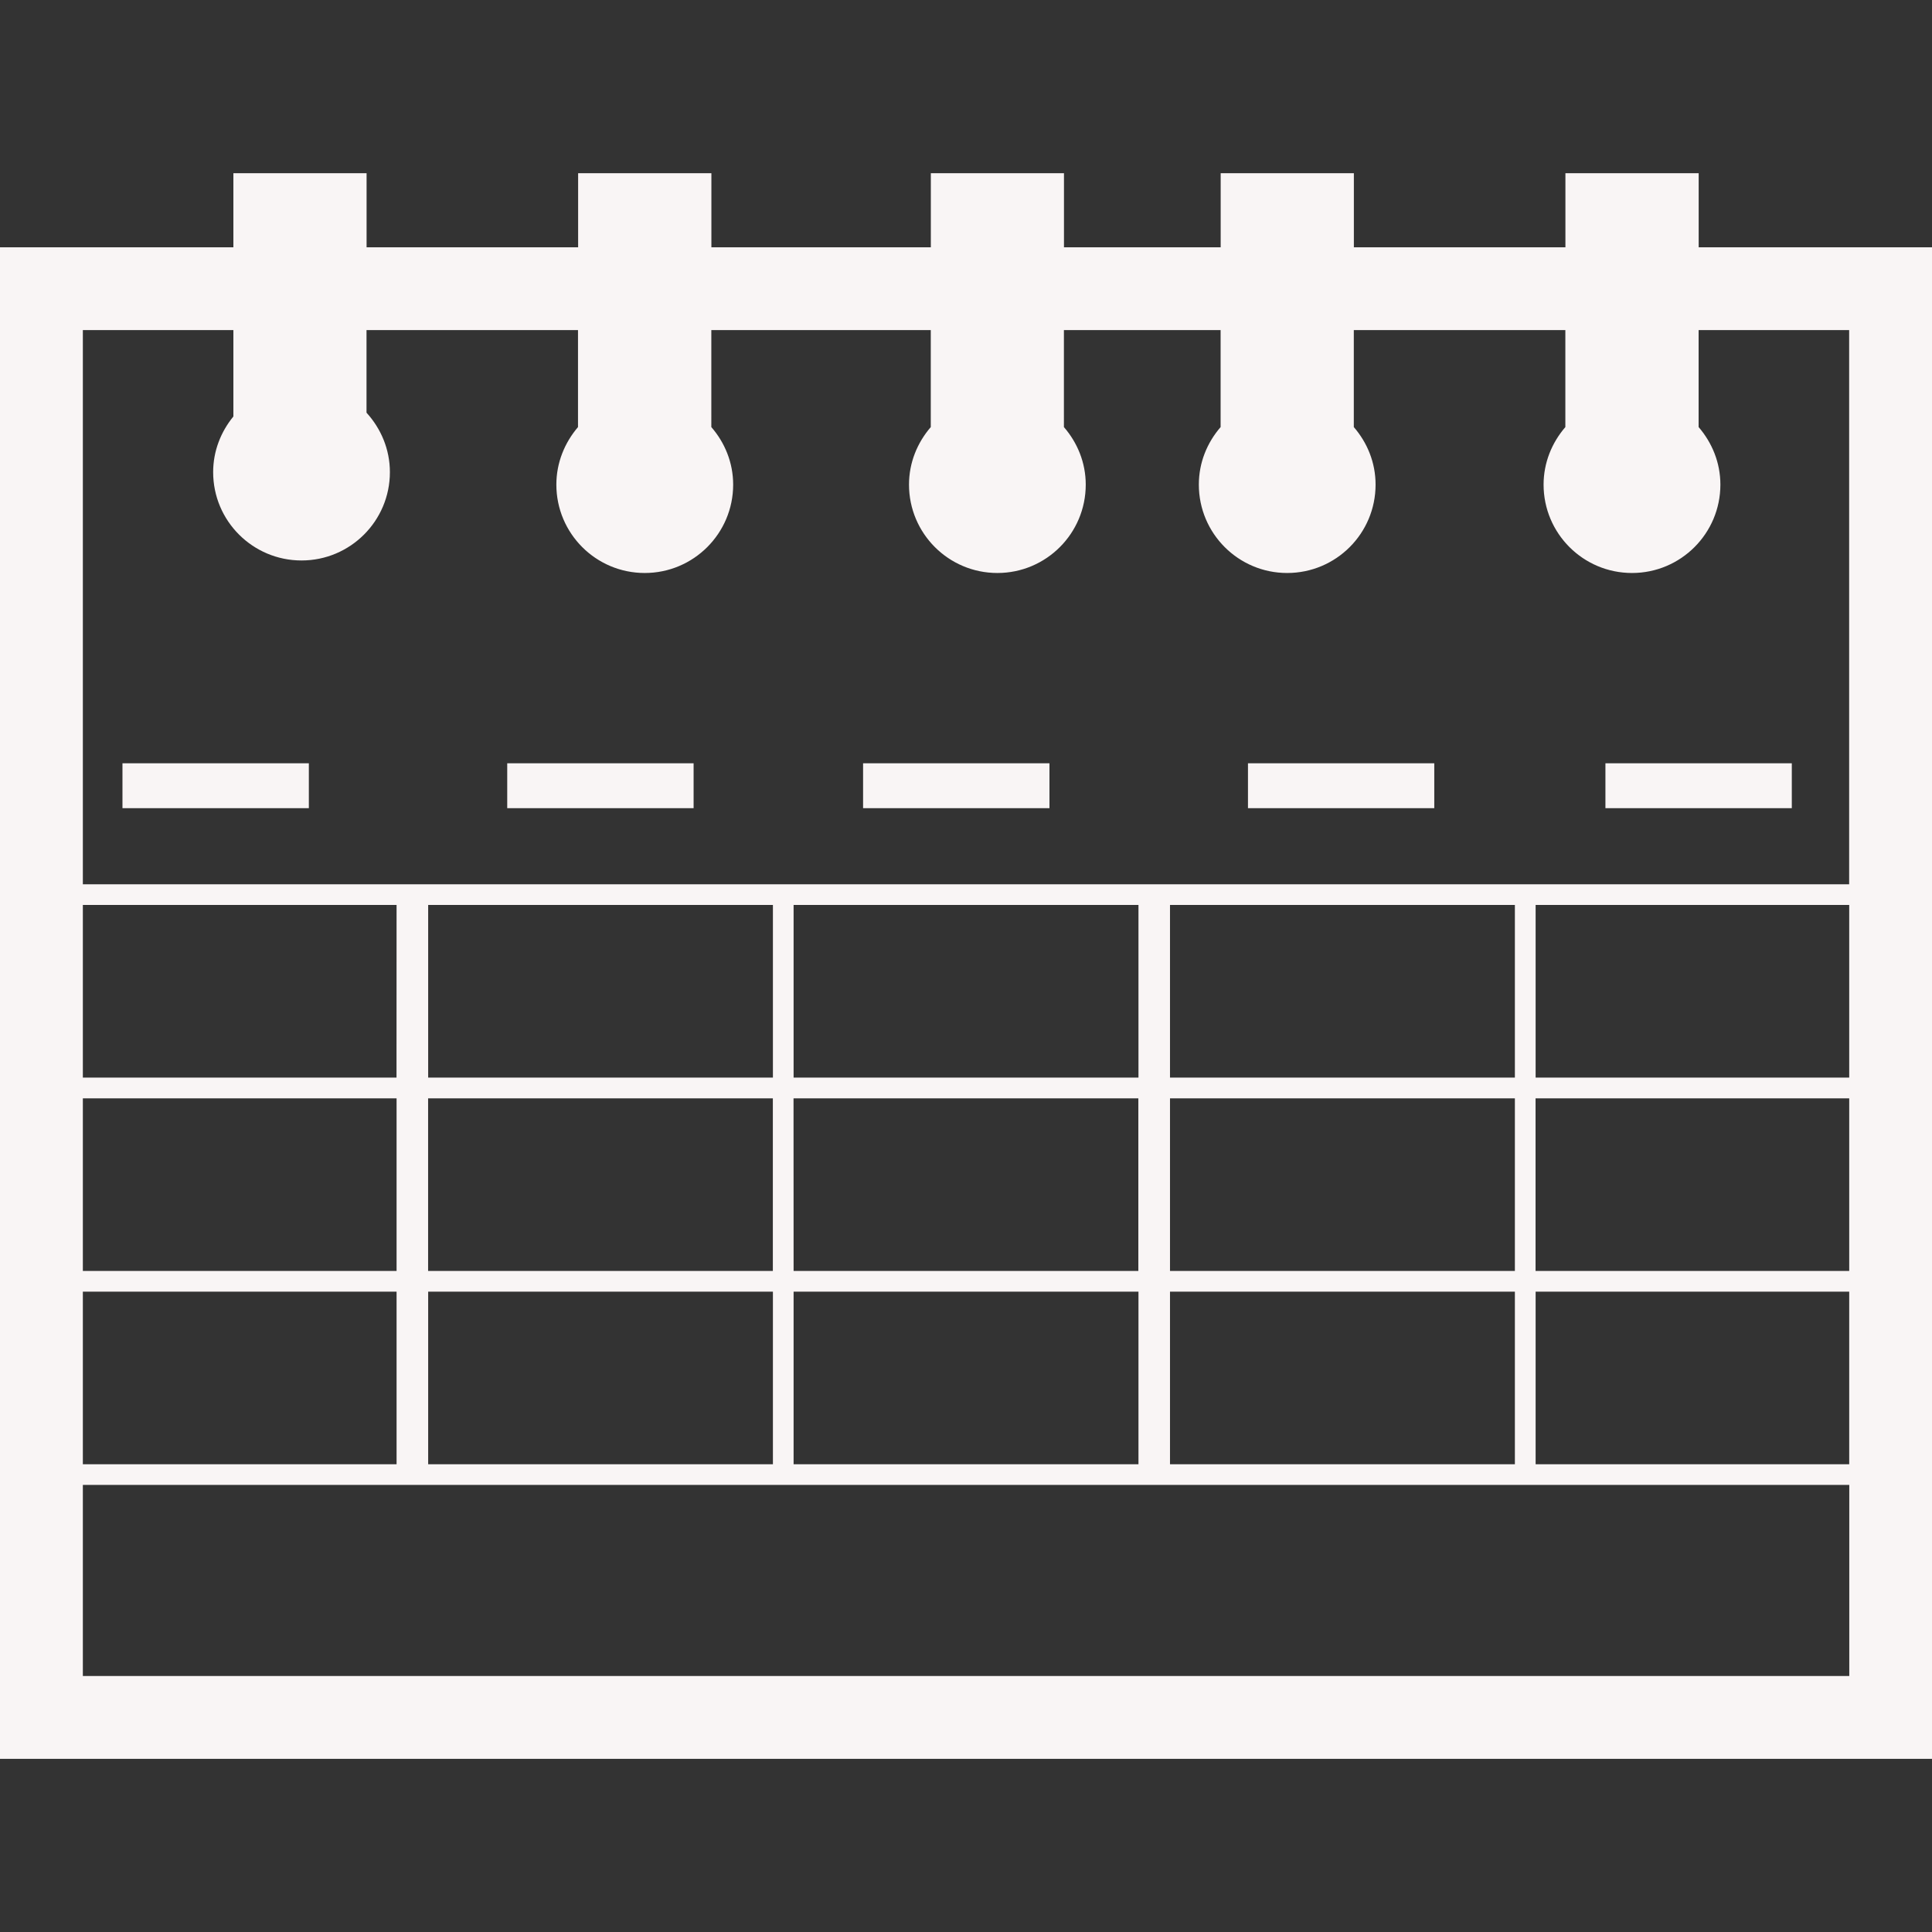 <?xml version="1.0"?>
<svg xmlns="http://www.w3.org/2000/svg" xmlns:xlink="http://www.w3.org/1999/xlink" version="1.1" id="Capa_1" x="0px" y="0px" width="512px" height="512px" viewBox="0 0 30.083 30.083" style="enable-background:new 0 0 30.083 30.083;" xml:space="preserve" class=""><rect x="0" y="0" width="30.083" height="30.083" fill="#333333" stroke="none"/><g><g>
	<g>
		<rect x="24.998" y="11.885" width="2.902" height="0.699" data-original="#000000" class="active-path" data-old_color="#3fill:#000000fill:#000000fill:#000000fill:#000000fill:#000000fill:#000000fill:#000000fill:#000000fill:#000000fill:#000000fill:#000000fill:#000000fill:#000000fill:#000000fill:#000000fill:#000000fill:#000000fill:#000000fill:#000000fill:#000000fill:#000000fill:#000000fill:#000000fill:#000000fill:#000000fill:#000000fill:#000000fill:#000000fill:#000000fill:#000000fill:#000000fill:#000000fill:#000000fill:#000000fill:#000000fill:#000000fill:#000000fill:#000000fill:#000000fill:#000000fill:#000000fill:#000000fill:#000000fill:#000000fill:#000000fill:#000000fill:#000000fill:#000000fill:#000000fill:#000000fill:#000000fill:#000000fill:#000000fill:#000000fill:#000000fill:#000000fill:#000000fill:#000000fill:#000000fill:#000000fill:#000000fill:#000000fill:#000000fill:#000000fill:#000000fill:#000000fill:#000000fill:#000000fill:#000000fill:#000000fill:#000000fill:#000000fill:#000000fill:#000000fill:#000000fill:#000000fill:#000000fill:#000000fill:#000000fill:#000000fill:#000000fill:#000000fill:#000000fill:#000000fill:#000000fill:#000000fill:#000000fill:#000000fill:#000000fill:#000000fill:#000000fill:#000000fill:#000000fill:#000000fill:#000000fill:#000000fill:#000000fill:#000000fill:#000000fill:#000000fill:#000000fill:#000000fill:#000000fill:#000000fill:#000000fill:#000000fill:#000000fill:#000000fill:#000000fill:#000000fill:#000000fill:#000000fill:#000000fill:#000000fill:#000000fill:#000000fill:#000000fill:#000000fill:#000000fill:#000000fill:#000000fill:#000000fill:#000000fill:#000000fill:#000000fill:#000000fill:#000000fill:#000000fill:#000000fill:#000000fill:#000000fill:#000000fill:#000000fill:#000000fill:#000000fill:#000000fill:#000000fill:#000000fill:#000000fill:#000000fill:#000000fill:#000000fill:#000000fill:#000000fill:#00FF33fill:#00FF33fill:#00FF33fill:#00FF68fill:#000000fill:#00FF59fill:#000000fill:#00FF42fill:#000000fill:#00FF1Cfill:#000000fill:#19FF00fill:#000000fill:#6DFF00fill:#000000fill:#A3FF00fill:#000000fill:#C1FF00fill:#000000fill:#D8FF00fill:#000000fill:#E0FF00fill:#000000fill:#E0FF00fill:#000000fill:#E0FF00fill:#000000fill:#E8FF00fill:#000000fill:#F7FF00fill:#000000fill:#FFEF00fill:#000000fill:#FFC100fill:#000000fill:#FF9B00fill:#000000fill:#FF8C00fill:#000000fill:#FF7C00fill:#000000fill:#FF6D00fill:#000000fill:#FF6600fill:#000000fill:#FF5600fill:#000000fill:#FF4F00fill:#000000fill:#FF4700fill:#000000fill:#000000fill:#000000fill:#000000fill:#000000fill:#000000fill:#000000fill:#000000fill:#000000fill:#000000fill:#000000fill:#000000fill:#000000fill:#000000fill:#000000fill:#000000fill:#000000fill:#000000fill:#000000fill:#000000fill:#000000fill:#000000fill:#000000fill:#000000fill:#B5ACACfill:#B5ACACfill:#B5ACACfill:#000000fill:#C08F8Ffill:#C08F8Ffill:#C08F8Ffill:#BC8E8Efill:#000000fill:#BF9191fill:#000000fill:#C39696fill:#000000fill:#C69C9Cfill:#000000fill:#CCA3A3fill:#000000fill:#D1ADADfill:#000000fill:#D4B3B3fill:#000000fill:#D6B6B6fill:#000000fill:#D8BABAfill:#000000fill:#DCC1C1fill:#000000fill:#DFC5C5fill:#000000fill:#E0C8C8fill:#000000fill:#E1CACAfill:#000000fill:#E2CDCDfill:#000000fill:#E5D1D1fill:#000000fill:#E6D2D2fill:#000000fill:#E8D4D4fill:#000000fill:#E8D5D5fill:#000000fill:#EAD9D9fill:#000000fill:#EBDBDBfill:#000000fill:#EBDBDBfill:#000000fill:#EDDDDDfill:#000000fill:#EEDFDFfill:#000000fill:#EFE2E2fill:#000000fill:#EFE2E2fill:#000000fill:#F0E4E4fill:#000000fill:#F0E5E5fill:#000000fill:#F0E6E6fill:#000000fill:#F2E8E8fill:#000000fill:#F3EAEAfill:#000000fill:#F3ECECfill:#000000fill:#F3ECECfill:#000000fill:#F4EEEEfill:#000000fill:#F6F0F0fill:#000000fill:#F6F1F1fill:#000000fill:#F6F1F1fill:#000000fill:#F7F3F3fill:#000000fill:#F7F3F3fill:#000000fill:#F8F5F5fill:#000000fill:#F8F6F6fill:#000000fill:#F9F8F8fill:#000000fill:#F9F9F9fill:#000000fill:#FBFAFAfill:#000000fill:#FBFAFAfill:#000000fill:#FBFAFAfill:#000000fill:#000000fill:#000000fill:#000000fill:#000000fill:#000000fill:#000000fill:#000000fill:#000000fill:#000000fill:#000000fill:#000000fill:#000000fill:#000000fill:#000000fill:#000000fill:#000000fill:#000000fill:#000000fill:#000000fill:#000000fill:#000000fill:#000000fill:#000000fill:#000000fill:#000000fill:#000000fill:#000000fill:#000000fill:#000000fill:#000000fill:#000000fill:#000000fill:#020202fill:#000000fill:#050505fill:#000000fill:#0C0C0Cfill:#000000fill:#191919fill:#000000fill:#282828fill:#000000fill:#363636fill:#000000fill:#474747fill:#000000fill:#5F5F5Ffill:#000000fill:#707070fill:#000000fill:#828282fill:#000000fill:#000000fill:#000000fill:#000000fill:#000000fill:#000000fill:#000000fill:#000000fill:#000000fill:#000000fill:#000000fill:#000000fill:#000000fill:#000000fill:#000000fill:#000000fill:#000000fill:#000000fill:#000000fill:#000000fill:#000000fill:#000000fill:#000000fill:#000000fill:#000000fill:#000000fill:#000000fill:#000000fill:#000000fill:#000000fill:#000000fill:#000000fill:#000000fill:#000000fill:#000000fill:#000000fill:#000000fill:#000000fill:#000000fill:#000000fill:#000000fill:#2fill:#000000fill:#000000fill:#000000fill:#000000fill:#000000fill:#000000fill:#000000fill:#000000fill:#000000fill:#000000fill:#000000fill:#000000fill:#000000fill:#000000fill:#000000fill:#000000fill:#000000fill:#000000fill:#000000fill:#000000fill:#000000fill:#000000fill:#000000fill:#000000fill:#000000fill:#000000fill:#000000fill:#000000fill:#000000fill:#000000fill:#000000fill:#000000fill:#000000fill:#000000fill:#000000fill:#000000fill:#000000fill:#000000fill:#000000fill:#000000fill:#000000fill:#000000fill:#000000fill:#000000fill:#000000fill:#000000fill:#000000fill:#000000fill:#000000fill:#000000fill:#000000fill:#000000fill:#000000fill:#000000fill:#000000fill:#000000fill:#000000fill:#000000fill:#000000fill:#000000fill:#000000fill:#000000fill:#000000fill:#000000fill:#000000fill:#000000fill:#000000fill:#000000fill:#000000fill:#000000fill:#000000fill:#000000fill:#000000fill:#000000fill:#000000fill:#000000fill:#000000fill:#000000fill:#FF5E00fill:#000000fill:#FF7C00fill:#000000fill:#FF9B00fill:#000000fill:#FFB200fill:#000000fill:#FFD800fill:#000000fill:#FFEF00fill:#000000fill:#F7FF00fill:#000000fill:#E8FF00fill:#000000fill:#D1FF00fill:#000000fill:#BAFF00fill:#000000fill:#A3FF00fill:#000000fill:#93FF00fill:#000000fill:#84FF00fill:#000000fill:#7CFF00fill:#000000fill:#6DFF00fill:#000000fill:#65FF00fill:#000000fill:#56FF00fill:#000000fill:#47FF00fill:#000000fill:#38FF00fill:#000000fill:#21FF00fill:#000000fill:#0AFF00fill:#000000fill:#00FF1Cfill:#000000fill:#00FF3Afill:#000000fill:#00FF49fill:#000000fill:#00FF51fill:#000000fill:#000000fill:#00FF51fill:#00FF51fill:#00FF51fill:#000000fill:#000000fill:#000000fill:#000000fill:#000000fill:#000000fill:#000000fill:#000000fill:#000000fill:#000000fill:#000000fill:#000000fill:#000000fill:#000000fill:#000000fill:#000000fill:#000000fill:#000000fill:#000000fill:#000000fill:#000000fill:#000000fill:#000000fill:#000000fill:#000000fill:#000000fill:#000000fill:#000000fill:#000000fill:#000000fill:#000000fill:#000000fill:#000000fill:#000000fill:#000000fill:#000000fill:#000000fill:#000000fill:#000000fill:#000000fill:#000000fill:#000000fill:#000000fill:#000000fill:#000000fill:#000000fill:#000000fill:#000000fill:#000000fill:#000000fill:#000000fill:#000000fill:#000000fill:#000000fill:#000000fill:#000000fill:#000000fill:#000000fill:#000000fill:#000000fill:#000000fill:#000000fill:#000000fill:#000000fill:#000000fill:#000000fill:#000000fill:#000000fill:#000000fill:#000000fill:#000000fill:#000000fill:#000000fill:#000000fill:#000000fill:#000000fill:#000000fill:#D78686fill:#D78686fill:#D78686fill:#000000fill:#AE2828fill:#AE2828fill:#AE2828fill:#000000fill:#EDE2E2fill:#EDE2E2fill:#EDE2E2fill:#EDE2E2fill:#000000fill:#EDE2E2fill:#000000fill:#EDE2E2fill:#000000fill:#EDE3E3fill:#000000fill:#EEE5E5fill:#000000fill:#EEE5E5fill:#000000fill:#EFE7E7fill:#000000fill:#EFE7E7fill:#000000fill:#EFE8E8fill:#000000fill:#F0EAEAfill:#000000fill:#F0EAEAfill:#000000fill:#F0EAEAfill:#000000fill:#F0EAEAfill:#000000fill:#F0EAEAfill:#000000fill:#F2ECECfill:#000000fill:#F2EDEDfill:#000000fill:#F3EEEEfill:#000000fill:#F4F0F0fill:#000000fill:#F4F0F0fill:#000000fill:#F4F0F0fill:#000000fill:#F6F1F1fill:#000000fill:#F6F1F1fill:#000000fill:#F7F2F2fill:#000000fill:#F7F3F3fill:#000000fill:#F7F3F3fill:#000000fill:#F8F5F5fill:#000000fill:#F8F5F5fill:#000000fill:#F8F5F5fill:#000000fill:#F9F6F6fill:#000000fill:#FBF8F8fill:#000000fill:#FBF8F8fill:#000000fill:#FCF9F9fill:#000000fill:#FCF9F9fill:#000000fill:#FDFBFBfill:#000000fill:#FDFBFBfill:#000000fill:#FDFBFBfill:#000000fill:#000000fill:#000000fill:#000000fill:#000000fill:#000000fill:#000000fill:#000000fill:#000000fill:#000000fill:#000000fill:#000000fill:#000000fill:#000000fill:#000000fill:#F8F6F6fill:#F8F6F6fill:#F8F6F6fill:#F7F5F5fill:#000000fill:#F7F5F5fill:#000000fill:#F8F5F5fill:#000000fill:#F9F7F7fill:#000000fill:#FBF7F7fill:#000000fill:#FBF7F7fill:#000000fill:#FBF7F7fill:#000000fill:#FBF7F7fill:#000000fill:#FBF7F7fill:#000000fill:#000000fill:#FBF7F7fill:#FBF7F7fill:#FBF7F7fill:#000000fill:#000000fill:#000000fill:#000000fill:#000000fill:#000000fill:#000000fill:#000000fill:#000000fill:#000000fill:#000000fill:#000000fill:#000000fill:#000000fill:#000000fill:#000000fill:#000000fill:#000000fill:#000000fill:#000000fill:#000000fill:#000000fill:#000000fill:#000000fill:#000000fill:#000000fill:#000000fill:#000000fill:#000000fill:#000000fill:#000000fill:#000000fill:#000000fill:#000000fill:#000000fill:#000000fill:#000000fill:#000000fill:#000000fill:#FF00C4fill:#FF00C4fill:#FF00C4fill:#000000fill:#4400FFfill:#4400FFfill:#4400FFfill:#000000fill:#00FFADfill:#00FFADfill:#00FFADfill:#000000fill:#47FF00fill:#47FF00fill:#47FF00fill:#47FF00fill:#000000fill:#65FF00fill:#000000fill:#9BFF00fill:#000000fill:#D1FF00fill:#000000fill:#FFFF00fill:#000000fill:#FFE000fill:#000000fill:#FFBA00fill:#000000fill:#FFB200fill:#000000fill:#FFA300fill:#000000fill:#FF8C00fill:#000000fill:#FF8400fill:#000000fill:#FF7C00fill:#000000fill:#FF7500fill:#000000fill:#FF6D00fill:#000000fill:#FF6D00fill:#000000fill:#FF6600fill:#000000fill:#FF5E00fill:#000000fill:#FF5E00fill:#000000fill:#FF5E00fill:#000000fill:#FF5600fill:#000000fill:#FF5600fill:#000000fill:#FF4F00fill:#000000fill:#FF4F00fill:#000000fill:#FF4F00fill:#000000fill:#FF6600fill:#000000fill:#FF7500fill:#000000fill:#FF9300fill:#000000fill:#FFAA00fill:#000000fill:#FFBA00fill:#000000fill:#FFC900fill:#000000fill:#FFD100fill:#000000fill:#FFD800fill:#000000fill:#FFE000fill:#000000fill:#FFE800fill:#000000fill:#FFEF00fill:#000000fill:#FFF700fill:#000000fill:#F7FF00fill:#000000fill:#EFFF00fill:#000000fill:#E0FF00fill:#000000fill:#D1FF00fill:#000000fill:#C9FF00fill:#000000fill:#C1FF00fill:#000000fill:#B2FF00fill:#000000fill:#AAFF00fill:#000000fill:#A3FF00fill:#000000fill:#93FF00fill:#000000fill:#84FF00fill:#000000fill:#65FF00fill:#000000fill:#47FF00fill:#000000fill:#28FF00fill:#000000fill:#00FF05fill:#000000fill:#00FF60fill:#000000fill:#00FFA5fill:#000000fill:#00F4FFfill:#000000fill:#00B7FFfill:#000000fill:#0054FFfill:#000000fill:#0007FFfill:#000000fill:#3500FFfill:#000000fill:#7200FFfill:#000000fill:#A000FFfill:#000000fill:#C600FFfill:#000000fill:#F400FFfill:#000000fill:#FF00D3fill:#000000fill:#FF00BCfill:#000000fill:#FF00ADfill:#000000fill:#FF0096fill:#000000fill:#FF007Ffill:#000000fill:#FF0077fill:#000000fill:#FF0070fill:#000000fill:#000000fill:#FF0070fill:#FF0070fill:#FF0070fill:#FF002Bfill:#000000fill:#FF001Cfill:#000000fill:#FF0005fill:#000000fill:#FF1900fill:#000000fill:#000000fill:#000000fill:#000000fill:#000000fill:#000000fill:#000000fill:#000000fill:#000000fill:#000000fill:#000000fill:#000000fill:#000000fill:#000000fill:#000000fill:#000000fill:#000000fill:#000000fill:#000000fill:#000000fill:#000000fill:#000000fill:#000000fill:#000000fill:#000000fill:#000000fill:#000000fill:#000000fill:#000000fill:#000000fill:#000000fill:#000000fill:#000000fill:#000000fill:#000000fill:#000000fill:#000000fill:#000000fill:#000000fill:#000000fill:#000000fill:#000000fill:#000000fill:#000000fill:#000000fill:#000000fill:#000000fill:#000000fill:#000000fill:#000000fill:#000000fill:#CFA9A9fill:#CFA9A9fill:#CFA9A9fill:#CAA7A7fill:#000000fill:#CDABABfill:#000000fill:#D2B3B3fill:#000000fill:#D6BABAfill:#000000fill:#D8BFBFfill:#000000fill:#DCC7C7fill:#000000fill:#DFCCCCfill:#000000fill:#E0CFCFfill:#000000fill:#E0D1D1fill:#000000fill:#E1D3D3fill:#000000fill:#E2D6D6fill:#000000fill:#E2D7D7fill:#000000fill:#E2D9D9fill:#000000fill:#E2DADAfill:#000000fill:#E2DBDBfill:#000000fill:#E2DCDCfill:#000000fill:#E2DDDDfill:#000000fill:#E2DEDEfill:#000000fill:#E2DEDEfill:#000000fill:#E2DEDEfill:#000000fill:#E2DEDEfill:#000000fill:#E2DFDFfill:#000000fill:#E2DFDFfill:#000000fill:#E4E1E1fill:#000000fill:#E4E1E1fill:#000000fill:#E4E1E1fill:#000000fill:#E5E3E3fill:#000000fill:#E5E3E3fill:#000000fill:#E8E5E5fill:#000000fill:#E9E6E6fill:#000000fill:#EAE8E8fill:#000000fill:#EAE8E8fill:#000000fill:#EBE8E8fill:#000000fill:#EBE8E8fill:#000000fill:#EBE8E8fill:#000000fill:#EBE7E7fill:#000000fill:#EBE7E7fill:#000000fill:#EBE6E6fill:#000000fill:#EBE6E6fill:#000000fill:#EBE6E6fill:#000000fill:#EBE5E5fill:#000000fill:#EDE7E7fill:#000000fill:#EDE7E7fill:#000000fill:#EDE7E7fill:#000000fill:#EDE7E7fill:#000000fill:#EEE8E8fill:#000000fill:#EFE9E9fill:#000000fill:#EFE9E9fill:#000000fill:#F0EAEAfill:#000000fill:#F2ECECfill:#000000fill:#F2ECECfill:#000000fill:#F2EDEDfill:#000000fill:#F3EEEEfill:#000000fill:#F4EFEFfill:#000000fill:#F4EFEFfill:#000000fill:#F6F0F0fill:#000000fill:#F6F0F0fill:#000000fill:#F6F0F0fill:#000000fill:#F7F2F2fill:#000000fill:#F7F2F2fill:#000000fill:#000000fill:#F7F2F2fill:#F7F2F2fill:#F7F2F2fill:#F8F4F4fill:#000000fill:#F8F4F4fill:#000000fill:#F9F5F5fill:#000000fill:#000000fill:#F9F5F5fill:#F9F5F5fill:#F9F5F5fill:#000000fill:#000000fill:#000000fill:#000000fill:#000000fill:#000000fill:#000000fill:#000000fill:#000000fill:#000000fill:#000000fill:#000000fill:#000000fill:#000000fill:#000000fill:#000000fill:#000000fill:#000000fill:#000000fill:#000000fill:#000000fill:#000000fill:#000000fill:#000000fill:#000000fill:#000000fill:#000000fill:#000000fill:#000000fill:#000000fill:#000000fill:#000000fill:#000000fill:#000000fill:#000000" fill="#F9F5F5"/>
		<rect x="19.432" y="11.885" width="2.901" height="0.699" data-original="#000000" class="active-path" data-old_color="#3fill:#000000fill:#000000fill:#000000fill:#000000fill:#000000fill:#000000fill:#000000fill:#000000fill:#000000fill:#000000fill:#000000fill:#000000fill:#000000fill:#000000fill:#000000fill:#000000fill:#000000fill:#000000fill:#000000fill:#000000fill:#000000fill:#000000fill:#000000fill:#000000fill:#000000fill:#000000fill:#000000fill:#000000fill:#000000fill:#000000fill:#000000fill:#000000fill:#000000fill:#000000fill:#000000fill:#000000fill:#000000fill:#000000fill:#000000fill:#000000fill:#000000fill:#000000fill:#000000fill:#000000fill:#000000fill:#000000fill:#000000fill:#000000fill:#000000fill:#000000fill:#000000fill:#000000fill:#000000fill:#000000fill:#000000fill:#000000fill:#000000fill:#000000fill:#000000fill:#000000fill:#000000fill:#000000fill:#000000fill:#000000fill:#000000fill:#000000fill:#000000fill:#000000fill:#000000fill:#000000fill:#000000fill:#000000fill:#000000fill:#000000fill:#000000fill:#000000fill:#000000fill:#000000fill:#000000fill:#000000fill:#000000fill:#000000fill:#000000fill:#000000fill:#000000fill:#000000fill:#000000fill:#000000fill:#000000fill:#000000fill:#000000fill:#000000fill:#000000fill:#000000fill:#000000fill:#000000fill:#000000fill:#000000fill:#000000fill:#000000fill:#000000fill:#000000fill:#000000fill:#000000fill:#000000fill:#000000fill:#000000fill:#000000fill:#000000fill:#000000fill:#000000fill:#000000fill:#000000fill:#000000fill:#000000fill:#000000fill:#000000fill:#000000fill:#000000fill:#000000fill:#000000fill:#000000fill:#000000fill:#000000fill:#000000fill:#000000fill:#000000fill:#000000fill:#000000fill:#000000fill:#000000fill:#000000fill:#000000fill:#000000fill:#000000fill:#000000fill:#000000fill:#000000fill:#000000fill:#000000fill:#000000fill:#000000fill:#000000fill:#000000fill:#00FF33fill:#00FF33fill:#00FF33fill:#00FF68fill:#000000fill:#00FF59fill:#000000fill:#00FF42fill:#000000fill:#00FF1Cfill:#000000fill:#19FF00fill:#000000fill:#6DFF00fill:#000000fill:#A3FF00fill:#000000fill:#C1FF00fill:#000000fill:#D8FF00fill:#000000fill:#E0FF00fill:#000000fill:#E0FF00fill:#000000fill:#E0FF00fill:#000000fill:#E8FF00fill:#000000fill:#F7FF00fill:#000000fill:#FFEF00fill:#000000fill:#FFC100fill:#000000fill:#FF9B00fill:#000000fill:#FF8C00fill:#000000fill:#FF7C00fill:#000000fill:#FF6D00fill:#000000fill:#FF6600fill:#000000fill:#FF5600fill:#000000fill:#FF4F00fill:#000000fill:#FF4700fill:#000000fill:#000000fill:#000000fill:#000000fill:#000000fill:#000000fill:#000000fill:#000000fill:#000000fill:#000000fill:#000000fill:#000000fill:#000000fill:#000000fill:#000000fill:#000000fill:#000000fill:#000000fill:#000000fill:#000000fill:#000000fill:#000000fill:#000000fill:#000000fill:#B5ACACfill:#B5ACACfill:#B5ACACfill:#000000fill:#C08F8Ffill:#C08F8Ffill:#C08F8Ffill:#BC8E8Efill:#000000fill:#BF9191fill:#000000fill:#C39696fill:#000000fill:#C69C9Cfill:#000000fill:#CCA3A3fill:#000000fill:#D1ADADfill:#000000fill:#D4B3B3fill:#000000fill:#D6B6B6fill:#000000fill:#D8BABAfill:#000000fill:#DCC1C1fill:#000000fill:#DFC5C5fill:#000000fill:#E0C8C8fill:#000000fill:#E1CACAfill:#000000fill:#E2CDCDfill:#000000fill:#E5D1D1fill:#000000fill:#E6D2D2fill:#000000fill:#E8D4D4fill:#000000fill:#E8D5D5fill:#000000fill:#EAD9D9fill:#000000fill:#EBDBDBfill:#000000fill:#EBDBDBfill:#000000fill:#EDDDDDfill:#000000fill:#EEDFDFfill:#000000fill:#EFE2E2fill:#000000fill:#EFE2E2fill:#000000fill:#F0E4E4fill:#000000fill:#F0E5E5fill:#000000fill:#F0E6E6fill:#000000fill:#F2E8E8fill:#000000fill:#F3EAEAfill:#000000fill:#F3ECECfill:#000000fill:#F3ECECfill:#000000fill:#F4EEEEfill:#000000fill:#F6F0F0fill:#000000fill:#F6F1F1fill:#000000fill:#F6F1F1fill:#000000fill:#F7F3F3fill:#000000fill:#F7F3F3fill:#000000fill:#F8F5F5fill:#000000fill:#F8F6F6fill:#000000fill:#F9F8F8fill:#000000fill:#F9F9F9fill:#000000fill:#FBFAFAfill:#000000fill:#FBFAFAfill:#000000fill:#FBFAFAfill:#000000fill:#000000fill:#000000fill:#000000fill:#000000fill:#000000fill:#000000fill:#000000fill:#000000fill:#000000fill:#000000fill:#000000fill:#000000fill:#000000fill:#000000fill:#000000fill:#000000fill:#000000fill:#000000fill:#000000fill:#000000fill:#000000fill:#000000fill:#000000fill:#000000fill:#000000fill:#000000fill:#000000fill:#000000fill:#000000fill:#000000fill:#000000fill:#000000fill:#020202fill:#000000fill:#050505fill:#000000fill:#0C0C0Cfill:#000000fill:#191919fill:#000000fill:#282828fill:#000000fill:#363636fill:#000000fill:#474747fill:#000000fill:#5F5F5Ffill:#000000fill:#707070fill:#000000fill:#828282fill:#000000fill:#000000fill:#000000fill:#000000fill:#000000fill:#000000fill:#000000fill:#000000fill:#000000fill:#000000fill:#000000fill:#000000fill:#000000fill:#000000fill:#000000fill:#000000fill:#000000fill:#000000fill:#000000fill:#000000fill:#000000fill:#000000fill:#000000fill:#000000fill:#000000fill:#000000fill:#000000fill:#000000fill:#000000fill:#000000fill:#000000fill:#000000fill:#000000fill:#000000fill:#000000fill:#000000fill:#000000fill:#000000fill:#000000fill:#000000fill:#000000fill:#2fill:#000000fill:#000000fill:#000000fill:#000000fill:#000000fill:#000000fill:#000000fill:#000000fill:#000000fill:#000000fill:#000000fill:#000000fill:#000000fill:#000000fill:#000000fill:#000000fill:#000000fill:#000000fill:#000000fill:#000000fill:#000000fill:#000000fill:#000000fill:#000000fill:#000000fill:#000000fill:#000000fill:#000000fill:#000000fill:#000000fill:#000000fill:#000000fill:#000000fill:#000000fill:#000000fill:#000000fill:#000000fill:#000000fill:#000000fill:#000000fill:#000000fill:#000000fill:#000000fill:#000000fill:#000000fill:#000000fill:#000000fill:#000000fill:#000000fill:#000000fill:#000000fill:#000000fill:#000000fill:#000000fill:#000000fill:#000000fill:#000000fill:#000000fill:#000000fill:#000000fill:#000000fill:#000000fill:#000000fill:#000000fill:#000000fill:#000000fill:#000000fill:#000000fill:#000000fill:#000000fill:#000000fill:#000000fill:#000000fill:#000000fill:#000000fill:#000000fill:#000000fill:#000000fill:#FF5E00fill:#000000fill:#FF7C00fill:#000000fill:#FF9B00fill:#000000fill:#FFB200fill:#000000fill:#FFD800fill:#000000fill:#FFEF00fill:#000000fill:#F7FF00fill:#000000fill:#E8FF00fill:#000000fill:#D1FF00fill:#000000fill:#BAFF00fill:#000000fill:#A3FF00fill:#000000fill:#93FF00fill:#000000fill:#84FF00fill:#000000fill:#7CFF00fill:#000000fill:#6DFF00fill:#000000fill:#65FF00fill:#000000fill:#56FF00fill:#000000fill:#47FF00fill:#000000fill:#38FF00fill:#000000fill:#21FF00fill:#000000fill:#0AFF00fill:#000000fill:#00FF1Cfill:#000000fill:#00FF3Afill:#000000fill:#00FF49fill:#000000fill:#00FF51fill:#000000fill:#000000fill:#00FF51fill:#00FF51fill:#00FF51fill:#000000fill:#000000fill:#000000fill:#000000fill:#000000fill:#000000fill:#000000fill:#000000fill:#000000fill:#000000fill:#000000fill:#000000fill:#000000fill:#000000fill:#000000fill:#000000fill:#000000fill:#000000fill:#000000fill:#000000fill:#000000fill:#000000fill:#000000fill:#000000fill:#000000fill:#000000fill:#000000fill:#000000fill:#000000fill:#000000fill:#000000fill:#000000fill:#000000fill:#000000fill:#000000fill:#000000fill:#000000fill:#000000fill:#000000fill:#000000fill:#000000fill:#000000fill:#000000fill:#000000fill:#000000fill:#000000fill:#000000fill:#000000fill:#000000fill:#000000fill:#000000fill:#000000fill:#000000fill:#000000fill:#000000fill:#000000fill:#000000fill:#000000fill:#000000fill:#000000fill:#000000fill:#000000fill:#000000fill:#000000fill:#000000fill:#000000fill:#000000fill:#000000fill:#000000fill:#000000fill:#000000fill:#000000fill:#000000fill:#000000fill:#000000fill:#000000fill:#000000fill:#D78686fill:#D78686fill:#D78686fill:#000000fill:#AE2828fill:#AE2828fill:#AE2828fill:#000000fill:#EDE2E2fill:#EDE2E2fill:#EDE2E2fill:#EDE2E2fill:#000000fill:#EDE2E2fill:#000000fill:#EDE2E2fill:#000000fill:#EDE3E3fill:#000000fill:#EEE5E5fill:#000000fill:#EEE5E5fill:#000000fill:#EFE7E7fill:#000000fill:#EFE7E7fill:#000000fill:#EFE8E8fill:#000000fill:#F0EAEAfill:#000000fill:#F0EAEAfill:#000000fill:#F0EAEAfill:#000000fill:#F0EAEAfill:#000000fill:#F0EAEAfill:#000000fill:#F2ECECfill:#000000fill:#F2EDEDfill:#000000fill:#F3EEEEfill:#000000fill:#F4F0F0fill:#000000fill:#F4F0F0fill:#000000fill:#F4F0F0fill:#000000fill:#F6F1F1fill:#000000fill:#F6F1F1fill:#000000fill:#F7F2F2fill:#000000fill:#F7F3F3fill:#000000fill:#F7F3F3fill:#000000fill:#F8F5F5fill:#000000fill:#F8F5F5fill:#000000fill:#F8F5F5fill:#000000fill:#F9F6F6fill:#000000fill:#FBF8F8fill:#000000fill:#FBF8F8fill:#000000fill:#FCF9F9fill:#000000fill:#FCF9F9fill:#000000fill:#FDFBFBfill:#000000fill:#FDFBFBfill:#000000fill:#FDFBFBfill:#000000fill:#000000fill:#000000fill:#000000fill:#000000fill:#000000fill:#000000fill:#000000fill:#000000fill:#000000fill:#000000fill:#000000fill:#000000fill:#000000fill:#000000fill:#F8F6F6fill:#F8F6F6fill:#F8F6F6fill:#F7F5F5fill:#000000fill:#F7F5F5fill:#000000fill:#F8F5F5fill:#000000fill:#F9F7F7fill:#000000fill:#FBF7F7fill:#000000fill:#FBF7F7fill:#000000fill:#FBF7F7fill:#000000fill:#FBF7F7fill:#000000fill:#FBF7F7fill:#000000fill:#000000fill:#FBF7F7fill:#FBF7F7fill:#FBF7F7fill:#000000fill:#000000fill:#000000fill:#000000fill:#000000fill:#000000fill:#000000fill:#000000fill:#000000fill:#000000fill:#000000fill:#000000fill:#000000fill:#000000fill:#000000fill:#000000fill:#000000fill:#000000fill:#000000fill:#000000fill:#000000fill:#000000fill:#000000fill:#000000fill:#000000fill:#000000fill:#000000fill:#000000fill:#000000fill:#000000fill:#000000fill:#000000fill:#000000fill:#000000fill:#000000fill:#000000fill:#000000fill:#000000fill:#000000fill:#FF00C4fill:#FF00C4fill:#FF00C4fill:#000000fill:#4400FFfill:#4400FFfill:#4400FFfill:#000000fill:#00FFADfill:#00FFADfill:#00FFADfill:#000000fill:#47FF00fill:#47FF00fill:#47FF00fill:#47FF00fill:#000000fill:#65FF00fill:#000000fill:#9BFF00fill:#000000fill:#D1FF00fill:#000000fill:#FFFF00fill:#000000fill:#FFE000fill:#000000fill:#FFBA00fill:#000000fill:#FFB200fill:#000000fill:#FFA300fill:#000000fill:#FF8C00fill:#000000fill:#FF8400fill:#000000fill:#FF7C00fill:#000000fill:#FF7500fill:#000000fill:#FF6D00fill:#000000fill:#FF6D00fill:#000000fill:#FF6600fill:#000000fill:#FF5E00fill:#000000fill:#FF5E00fill:#000000fill:#FF5E00fill:#000000fill:#FF5600fill:#000000fill:#FF5600fill:#000000fill:#FF4F00fill:#000000fill:#FF4F00fill:#000000fill:#FF4F00fill:#000000fill:#FF6600fill:#000000fill:#FF7500fill:#000000fill:#FF9300fill:#000000fill:#FFAA00fill:#000000fill:#FFBA00fill:#000000fill:#FFC900fill:#000000fill:#FFD100fill:#000000fill:#FFD800fill:#000000fill:#FFE000fill:#000000fill:#FFE800fill:#000000fill:#FFEF00fill:#000000fill:#FFF700fill:#000000fill:#F7FF00fill:#000000fill:#EFFF00fill:#000000fill:#E0FF00fill:#000000fill:#D1FF00fill:#000000fill:#C9FF00fill:#000000fill:#C1FF00fill:#000000fill:#B2FF00fill:#000000fill:#AAFF00fill:#000000fill:#A3FF00fill:#000000fill:#93FF00fill:#000000fill:#84FF00fill:#000000fill:#65FF00fill:#000000fill:#47FF00fill:#000000fill:#28FF00fill:#000000fill:#00FF05fill:#000000fill:#00FF60fill:#000000fill:#00FFA5fill:#000000fill:#00F4FFfill:#000000fill:#00B7FFfill:#000000fill:#0054FFfill:#000000fill:#0007FFfill:#000000fill:#3500FFfill:#000000fill:#7200FFfill:#000000fill:#A000FFfill:#000000fill:#C600FFfill:#000000fill:#F400FFfill:#000000fill:#FF00D3fill:#000000fill:#FF00BCfill:#000000fill:#FF00ADfill:#000000fill:#FF0096fill:#000000fill:#FF007Ffill:#000000fill:#FF0077fill:#000000fill:#FF0070fill:#000000fill:#000000fill:#FF0070fill:#FF0070fill:#FF0070fill:#FF002Bfill:#000000fill:#FF001Cfill:#000000fill:#FF0005fill:#000000fill:#FF1900fill:#000000fill:#000000fill:#000000fill:#000000fill:#000000fill:#000000fill:#000000fill:#000000fill:#000000fill:#000000fill:#000000fill:#000000fill:#000000fill:#000000fill:#000000fill:#000000fill:#000000fill:#000000fill:#000000fill:#000000fill:#000000fill:#000000fill:#000000fill:#000000fill:#000000fill:#000000fill:#000000fill:#000000fill:#000000fill:#000000fill:#000000fill:#000000fill:#000000fill:#000000fill:#000000fill:#000000fill:#000000fill:#000000fill:#000000fill:#000000fill:#000000fill:#000000fill:#000000fill:#000000fill:#000000fill:#000000fill:#000000fill:#000000fill:#000000fill:#000000fill:#000000fill:#CFA9A9fill:#CFA9A9fill:#CFA9A9fill:#CAA7A7fill:#000000fill:#CDABABfill:#000000fill:#D2B3B3fill:#000000fill:#D6BABAfill:#000000fill:#D8BFBFfill:#000000fill:#DCC7C7fill:#000000fill:#DFCCCCfill:#000000fill:#E0CFCFfill:#000000fill:#E0D1D1fill:#000000fill:#E1D3D3fill:#000000fill:#E2D6D6fill:#000000fill:#E2D7D7fill:#000000fill:#E2D9D9fill:#000000fill:#E2DADAfill:#000000fill:#E2DBDBfill:#000000fill:#E2DCDCfill:#000000fill:#E2DDDDfill:#000000fill:#E2DEDEfill:#000000fill:#E2DEDEfill:#000000fill:#E2DEDEfill:#000000fill:#E2DEDEfill:#000000fill:#E2DFDFfill:#000000fill:#E2DFDFfill:#000000fill:#E4E1E1fill:#000000fill:#E4E1E1fill:#000000fill:#E4E1E1fill:#000000fill:#E5E3E3fill:#000000fill:#E5E3E3fill:#000000fill:#E8E5E5fill:#000000fill:#E9E6E6fill:#000000fill:#EAE8E8fill:#000000fill:#EAE8E8fill:#000000fill:#EBE8E8fill:#000000fill:#EBE8E8fill:#000000fill:#EBE8E8fill:#000000fill:#EBE7E7fill:#000000fill:#EBE7E7fill:#000000fill:#EBE6E6fill:#000000fill:#EBE6E6fill:#000000fill:#EBE6E6fill:#000000fill:#EBE5E5fill:#000000fill:#EDE7E7fill:#000000fill:#EDE7E7fill:#000000fill:#EDE7E7fill:#000000fill:#EDE7E7fill:#000000fill:#EEE8E8fill:#000000fill:#EFE9E9fill:#000000fill:#EFE9E9fill:#000000fill:#F0EAEAfill:#000000fill:#F2ECECfill:#000000fill:#F2ECECfill:#000000fill:#F2EDEDfill:#000000fill:#F3EEEEfill:#000000fill:#F4EFEFfill:#000000fill:#F4EFEFfill:#000000fill:#F6F0F0fill:#000000fill:#F6F0F0fill:#000000fill:#F6F0F0fill:#000000fill:#F7F2F2fill:#000000fill:#F7F2F2fill:#000000fill:#000000fill:#F7F2F2fill:#F7F2F2fill:#F7F2F2fill:#F8F4F4fill:#000000fill:#F8F4F4fill:#000000fill:#F9F5F5fill:#000000fill:#000000fill:#F9F5F5fill:#F9F5F5fill:#F9F5F5fill:#000000fill:#000000fill:#000000fill:#000000fill:#000000fill:#000000fill:#000000fill:#000000fill:#000000fill:#000000fill:#000000fill:#000000fill:#000000fill:#000000fill:#000000fill:#000000fill:#000000fill:#000000fill:#000000fill:#000000fill:#000000fill:#000000fill:#000000fill:#000000fill:#000000fill:#000000fill:#000000fill:#000000fill:#000000fill:#000000fill:#000000fill:#000000fill:#000000fill:#000000fill:#000000" fill="#F9F5F5"/>
		<rect x="13.439" y="11.885" width="2.902" height="0.699" data-original="#000000" class="active-path" data-old_color="#3fill:#000000fill:#000000fill:#000000fill:#000000fill:#000000fill:#000000fill:#000000fill:#000000fill:#000000fill:#000000fill:#000000fill:#000000fill:#000000fill:#000000fill:#000000fill:#000000fill:#000000fill:#000000fill:#000000fill:#000000fill:#000000fill:#000000fill:#000000fill:#000000fill:#000000fill:#000000fill:#000000fill:#000000fill:#000000fill:#000000fill:#000000fill:#000000fill:#000000fill:#000000fill:#000000fill:#000000fill:#000000fill:#000000fill:#000000fill:#000000fill:#000000fill:#000000fill:#000000fill:#000000fill:#000000fill:#000000fill:#000000fill:#000000fill:#000000fill:#000000fill:#000000fill:#000000fill:#000000fill:#000000fill:#000000fill:#000000fill:#000000fill:#000000fill:#000000fill:#000000fill:#000000fill:#000000fill:#000000fill:#000000fill:#000000fill:#000000fill:#000000fill:#000000fill:#000000fill:#000000fill:#000000fill:#000000fill:#000000fill:#000000fill:#000000fill:#000000fill:#000000fill:#000000fill:#000000fill:#000000fill:#000000fill:#000000fill:#000000fill:#000000fill:#000000fill:#000000fill:#000000fill:#000000fill:#000000fill:#000000fill:#000000fill:#000000fill:#000000fill:#000000fill:#000000fill:#000000fill:#000000fill:#000000fill:#000000fill:#000000fill:#000000fill:#000000fill:#000000fill:#000000fill:#000000fill:#000000fill:#000000fill:#000000fill:#000000fill:#000000fill:#000000fill:#000000fill:#000000fill:#000000fill:#000000fill:#000000fill:#000000fill:#000000fill:#000000fill:#000000fill:#000000fill:#000000fill:#000000fill:#000000fill:#000000fill:#000000fill:#000000fill:#000000fill:#000000fill:#000000fill:#000000fill:#000000fill:#000000fill:#000000fill:#000000fill:#000000fill:#000000fill:#000000fill:#000000fill:#000000fill:#000000fill:#000000fill:#000000fill:#000000fill:#00FF33fill:#00FF33fill:#00FF33fill:#00FF68fill:#000000fill:#00FF59fill:#000000fill:#00FF42fill:#000000fill:#00FF1Cfill:#000000fill:#19FF00fill:#000000fill:#6DFF00fill:#000000fill:#A3FF00fill:#000000fill:#C1FF00fill:#000000fill:#D8FF00fill:#000000fill:#E0FF00fill:#000000fill:#E0FF00fill:#000000fill:#E0FF00fill:#000000fill:#E8FF00fill:#000000fill:#F7FF00fill:#000000fill:#FFEF00fill:#000000fill:#FFC100fill:#000000fill:#FF9B00fill:#000000fill:#FF8C00fill:#000000fill:#FF7C00fill:#000000fill:#FF6D00fill:#000000fill:#FF6600fill:#000000fill:#FF5600fill:#000000fill:#FF4F00fill:#000000fill:#FF4700fill:#000000fill:#000000fill:#000000fill:#000000fill:#000000fill:#000000fill:#000000fill:#000000fill:#000000fill:#000000fill:#000000fill:#000000fill:#000000fill:#000000fill:#000000fill:#000000fill:#000000fill:#000000fill:#000000fill:#000000fill:#000000fill:#000000fill:#000000fill:#000000fill:#B5ACACfill:#B5ACACfill:#B5ACACfill:#000000fill:#C08F8Ffill:#C08F8Ffill:#C08F8Ffill:#BC8E8Efill:#000000fill:#BF9191fill:#000000fill:#C39696fill:#000000fill:#C69C9Cfill:#000000fill:#CCA3A3fill:#000000fill:#D1ADADfill:#000000fill:#D4B3B3fill:#000000fill:#D6B6B6fill:#000000fill:#D8BABAfill:#000000fill:#DCC1C1fill:#000000fill:#DFC5C5fill:#000000fill:#E0C8C8fill:#000000fill:#E1CACAfill:#000000fill:#E2CDCDfill:#000000fill:#E5D1D1fill:#000000fill:#E6D2D2fill:#000000fill:#E8D4D4fill:#000000fill:#E8D5D5fill:#000000fill:#EAD9D9fill:#000000fill:#EBDBDBfill:#000000fill:#EBDBDBfill:#000000fill:#EDDDDDfill:#000000fill:#EEDFDFfill:#000000fill:#EFE2E2fill:#000000fill:#EFE2E2fill:#000000fill:#F0E4E4fill:#000000fill:#F0E5E5fill:#000000fill:#F0E6E6fill:#000000fill:#F2E8E8fill:#000000fill:#F3EAEAfill:#000000fill:#F3ECECfill:#000000fill:#F3ECECfill:#000000fill:#F4EEEEfill:#000000fill:#F6F0F0fill:#000000fill:#F6F1F1fill:#000000fill:#F6F1F1fill:#000000fill:#F7F3F3fill:#000000fill:#F7F3F3fill:#000000fill:#F8F5F5fill:#000000fill:#F8F6F6fill:#000000fill:#F9F8F8fill:#000000fill:#F9F9F9fill:#000000fill:#FBFAFAfill:#000000fill:#FBFAFAfill:#000000fill:#FBFAFAfill:#000000fill:#000000fill:#000000fill:#000000fill:#000000fill:#000000fill:#000000fill:#000000fill:#000000fill:#000000fill:#000000fill:#000000fill:#000000fill:#000000fill:#000000fill:#000000fill:#000000fill:#000000fill:#000000fill:#000000fill:#000000fill:#000000fill:#000000fill:#000000fill:#000000fill:#000000fill:#000000fill:#000000fill:#000000fill:#000000fill:#000000fill:#000000fill:#000000fill:#020202fill:#000000fill:#050505fill:#000000fill:#0C0C0Cfill:#000000fill:#191919fill:#000000fill:#282828fill:#000000fill:#363636fill:#000000fill:#474747fill:#000000fill:#5F5F5Ffill:#000000fill:#707070fill:#000000fill:#828282fill:#000000fill:#000000fill:#000000fill:#000000fill:#000000fill:#000000fill:#000000fill:#000000fill:#000000fill:#000000fill:#000000fill:#000000fill:#000000fill:#000000fill:#000000fill:#000000fill:#000000fill:#000000fill:#000000fill:#000000fill:#000000fill:#000000fill:#000000fill:#000000fill:#000000fill:#000000fill:#000000fill:#000000fill:#000000fill:#000000fill:#000000fill:#000000fill:#000000fill:#000000fill:#000000fill:#000000fill:#000000fill:#000000fill:#000000fill:#000000fill:#000000fill:#2fill:#000000fill:#000000fill:#000000fill:#000000fill:#000000fill:#000000fill:#000000fill:#000000fill:#000000fill:#000000fill:#000000fill:#000000fill:#000000fill:#000000fill:#000000fill:#000000fill:#000000fill:#000000fill:#000000fill:#000000fill:#000000fill:#000000fill:#000000fill:#000000fill:#000000fill:#000000fill:#000000fill:#000000fill:#000000fill:#000000fill:#000000fill:#000000fill:#000000fill:#000000fill:#000000fill:#000000fill:#000000fill:#000000fill:#000000fill:#000000fill:#000000fill:#000000fill:#000000fill:#000000fill:#000000fill:#000000fill:#000000fill:#000000fill:#000000fill:#000000fill:#000000fill:#000000fill:#000000fill:#000000fill:#000000fill:#000000fill:#000000fill:#000000fill:#000000fill:#000000fill:#000000fill:#000000fill:#000000fill:#000000fill:#000000fill:#000000fill:#000000fill:#000000fill:#000000fill:#000000fill:#000000fill:#000000fill:#000000fill:#000000fill:#000000fill:#000000fill:#000000fill:#000000fill:#FF5E00fill:#000000fill:#FF7C00fill:#000000fill:#FF9B00fill:#000000fill:#FFB200fill:#000000fill:#FFD800fill:#000000fill:#FFEF00fill:#000000fill:#F7FF00fill:#000000fill:#E8FF00fill:#000000fill:#D1FF00fill:#000000fill:#BAFF00fill:#000000fill:#A3FF00fill:#000000fill:#93FF00fill:#000000fill:#84FF00fill:#000000fill:#7CFF00fill:#000000fill:#6DFF00fill:#000000fill:#65FF00fill:#000000fill:#56FF00fill:#000000fill:#47FF00fill:#000000fill:#38FF00fill:#000000fill:#21FF00fill:#000000fill:#0AFF00fill:#000000fill:#00FF1Cfill:#000000fill:#00FF3Afill:#000000fill:#00FF49fill:#000000fill:#00FF51fill:#000000fill:#000000fill:#00FF51fill:#00FF51fill:#00FF51fill:#000000fill:#000000fill:#000000fill:#000000fill:#000000fill:#000000fill:#000000fill:#000000fill:#000000fill:#000000fill:#000000fill:#000000fill:#000000fill:#000000fill:#000000fill:#000000fill:#000000fill:#000000fill:#000000fill:#000000fill:#000000fill:#000000fill:#000000fill:#000000fill:#000000fill:#000000fill:#000000fill:#000000fill:#000000fill:#000000fill:#000000fill:#000000fill:#000000fill:#000000fill:#000000fill:#000000fill:#000000fill:#000000fill:#000000fill:#000000fill:#000000fill:#000000fill:#000000fill:#000000fill:#000000fill:#000000fill:#000000fill:#000000fill:#000000fill:#000000fill:#000000fill:#000000fill:#000000fill:#000000fill:#000000fill:#000000fill:#000000fill:#000000fill:#000000fill:#000000fill:#000000fill:#000000fill:#000000fill:#000000fill:#000000fill:#000000fill:#000000fill:#000000fill:#000000fill:#000000fill:#000000fill:#000000fill:#000000fill:#000000fill:#000000fill:#000000fill:#000000fill:#D78686fill:#D78686fill:#D78686fill:#000000fill:#AE2828fill:#AE2828fill:#AE2828fill:#000000fill:#EDE2E2fill:#EDE2E2fill:#EDE2E2fill:#EDE2E2fill:#000000fill:#EDE2E2fill:#000000fill:#EDE2E2fill:#000000fill:#EDE3E3fill:#000000fill:#EEE5E5fill:#000000fill:#EEE5E5fill:#000000fill:#EFE7E7fill:#000000fill:#EFE7E7fill:#000000fill:#EFE8E8fill:#000000fill:#F0EAEAfill:#000000fill:#F0EAEAfill:#000000fill:#F0EAEAfill:#000000fill:#F0EAEAfill:#000000fill:#F0EAEAfill:#000000fill:#F2ECECfill:#000000fill:#F2EDEDfill:#000000fill:#F3EEEEfill:#000000fill:#F4F0F0fill:#000000fill:#F4F0F0fill:#000000fill:#F4F0F0fill:#000000fill:#F6F1F1fill:#000000fill:#F6F1F1fill:#000000fill:#F7F2F2fill:#000000fill:#F7F3F3fill:#000000fill:#F7F3F3fill:#000000fill:#F8F5F5fill:#000000fill:#F8F5F5fill:#000000fill:#F8F5F5fill:#000000fill:#F9F6F6fill:#000000fill:#FBF8F8fill:#000000fill:#FBF8F8fill:#000000fill:#FCF9F9fill:#000000fill:#FCF9F9fill:#000000fill:#FDFBFBfill:#000000fill:#FDFBFBfill:#000000fill:#FDFBFBfill:#000000fill:#000000fill:#000000fill:#000000fill:#000000fill:#000000fill:#000000fill:#000000fill:#000000fill:#000000fill:#000000fill:#000000fill:#000000fill:#000000fill:#000000fill:#F8F6F6fill:#F8F6F6fill:#F8F6F6fill:#F7F5F5fill:#000000fill:#F7F5F5fill:#000000fill:#F8F5F5fill:#000000fill:#F9F7F7fill:#000000fill:#FBF7F7fill:#000000fill:#FBF7F7fill:#000000fill:#FBF7F7fill:#000000fill:#FBF7F7fill:#000000fill:#FBF7F7fill:#000000fill:#000000fill:#FBF7F7fill:#FBF7F7fill:#FBF7F7fill:#000000fill:#000000fill:#000000fill:#000000fill:#000000fill:#000000fill:#000000fill:#000000fill:#000000fill:#000000fill:#000000fill:#000000fill:#000000fill:#000000fill:#000000fill:#000000fill:#000000fill:#000000fill:#000000fill:#000000fill:#000000fill:#000000fill:#000000fill:#000000fill:#000000fill:#000000fill:#000000fill:#000000fill:#000000fill:#000000fill:#000000fill:#000000fill:#000000fill:#000000fill:#000000fill:#000000fill:#000000fill:#000000fill:#000000fill:#FF00C4fill:#FF00C4fill:#FF00C4fill:#000000fill:#4400FFfill:#4400FFfill:#4400FFfill:#000000fill:#00FFADfill:#00FFADfill:#00FFADfill:#000000fill:#47FF00fill:#47FF00fill:#47FF00fill:#47FF00fill:#000000fill:#65FF00fill:#000000fill:#9BFF00fill:#000000fill:#D1FF00fill:#000000fill:#FFFF00fill:#000000fill:#FFE000fill:#000000fill:#FFBA00fill:#000000fill:#FFB200fill:#000000fill:#FFA300fill:#000000fill:#FF8C00fill:#000000fill:#FF8400fill:#000000fill:#FF7C00fill:#000000fill:#FF7500fill:#000000fill:#FF6D00fill:#000000fill:#FF6D00fill:#000000fill:#FF6600fill:#000000fill:#FF5E00fill:#000000fill:#FF5E00fill:#000000fill:#FF5E00fill:#000000fill:#FF5600fill:#000000fill:#FF5600fill:#000000fill:#FF4F00fill:#000000fill:#FF4F00fill:#000000fill:#FF4F00fill:#000000fill:#FF6600fill:#000000fill:#FF7500fill:#000000fill:#FF9300fill:#000000fill:#FFAA00fill:#000000fill:#FFBA00fill:#000000fill:#FFC900fill:#000000fill:#FFD100fill:#000000fill:#FFD800fill:#000000fill:#FFE000fill:#000000fill:#FFE800fill:#000000fill:#FFEF00fill:#000000fill:#FFF700fill:#000000fill:#F7FF00fill:#000000fill:#EFFF00fill:#000000fill:#E0FF00fill:#000000fill:#D1FF00fill:#000000fill:#C9FF00fill:#000000fill:#C1FF00fill:#000000fill:#B2FF00fill:#000000fill:#AAFF00fill:#000000fill:#A3FF00fill:#000000fill:#93FF00fill:#000000fill:#84FF00fill:#000000fill:#65FF00fill:#000000fill:#47FF00fill:#000000fill:#28FF00fill:#000000fill:#00FF05fill:#000000fill:#00FF60fill:#000000fill:#00FFA5fill:#000000fill:#00F4FFfill:#000000fill:#00B7FFfill:#000000fill:#0054FFfill:#000000fill:#0007FFfill:#000000fill:#3500FFfill:#000000fill:#7200FFfill:#000000fill:#A000FFfill:#000000fill:#C600FFfill:#000000fill:#F400FFfill:#000000fill:#FF00D3fill:#000000fill:#FF00BCfill:#000000fill:#FF00ADfill:#000000fill:#FF0096fill:#000000fill:#FF007Ffill:#000000fill:#FF0077fill:#000000fill:#FF0070fill:#000000fill:#000000fill:#FF0070fill:#FF0070fill:#FF0070fill:#FF002Bfill:#000000fill:#FF001Cfill:#000000fill:#FF0005fill:#000000fill:#FF1900fill:#000000fill:#000000fill:#000000fill:#000000fill:#000000fill:#000000fill:#000000fill:#000000fill:#000000fill:#000000fill:#000000fill:#000000fill:#000000fill:#000000fill:#000000fill:#000000fill:#000000fill:#000000fill:#000000fill:#000000fill:#000000fill:#000000fill:#000000fill:#000000fill:#000000fill:#000000fill:#000000fill:#000000fill:#000000fill:#000000fill:#000000fill:#000000fill:#000000fill:#000000fill:#000000fill:#000000fill:#000000fill:#000000fill:#000000fill:#000000fill:#000000fill:#000000fill:#000000fill:#000000fill:#000000fill:#000000fill:#000000fill:#000000fill:#000000fill:#000000fill:#000000fill:#CFA9A9fill:#CFA9A9fill:#CFA9A9fill:#CAA7A7fill:#000000fill:#CDABABfill:#000000fill:#D2B3B3fill:#000000fill:#D6BABAfill:#000000fill:#D8BFBFfill:#000000fill:#DCC7C7fill:#000000fill:#DFCCCCfill:#000000fill:#E0CFCFfill:#000000fill:#E0D1D1fill:#000000fill:#E1D3D3fill:#000000fill:#E2D6D6fill:#000000fill:#E2D7D7fill:#000000fill:#E2D9D9fill:#000000fill:#E2DADAfill:#000000fill:#E2DBDBfill:#000000fill:#E2DCDCfill:#000000fill:#E2DDDDfill:#000000fill:#E2DEDEfill:#000000fill:#E2DEDEfill:#000000fill:#E2DEDEfill:#000000fill:#E2DEDEfill:#000000fill:#E2DFDFfill:#000000fill:#E2DFDFfill:#000000fill:#E4E1E1fill:#000000fill:#E4E1E1fill:#000000fill:#E4E1E1fill:#000000fill:#E5E3E3fill:#000000fill:#E5E3E3fill:#000000fill:#E8E5E5fill:#000000fill:#E9E6E6fill:#000000fill:#EAE8E8fill:#000000fill:#EAE8E8fill:#000000fill:#EBE8E8fill:#000000fill:#EBE8E8fill:#000000fill:#EBE8E8fill:#000000fill:#EBE7E7fill:#000000fill:#EBE7E7fill:#000000fill:#EBE6E6fill:#000000fill:#EBE6E6fill:#000000fill:#EBE6E6fill:#000000fill:#EBE5E5fill:#000000fill:#EDE7E7fill:#000000fill:#EDE7E7fill:#000000fill:#EDE7E7fill:#000000fill:#EDE7E7fill:#000000fill:#EEE8E8fill:#000000fill:#EFE9E9fill:#000000fill:#EFE9E9fill:#000000fill:#F0EAEAfill:#000000fill:#F2ECECfill:#000000fill:#F2ECECfill:#000000fill:#F2EDEDfill:#000000fill:#F3EEEEfill:#000000fill:#F4EFEFfill:#000000fill:#F4EFEFfill:#000000fill:#F6F0F0fill:#000000fill:#F6F0F0fill:#000000fill:#F6F0F0fill:#000000fill:#F7F2F2fill:#000000fill:#F7F2F2fill:#000000fill:#000000fill:#F7F2F2fill:#F7F2F2fill:#F7F2F2fill:#F8F4F4fill:#000000fill:#F8F4F4fill:#000000fill:#F9F5F5fill:#000000fill:#000000fill:#F9F5F5fill:#F9F5F5fill:#F9F5F5fill:#000000fill:#000000fill:#000000fill:#000000fill:#000000fill:#000000fill:#000000fill:#000000fill:#000000fill:#000000fill:#000000fill:#000000fill:#000000fill:#000000fill:#000000fill:#000000fill:#000000fill:#000000fill:#000000fill:#000000fill:#000000fill:#000000fill:#000000fill:#000000fill:#000000fill:#000000fill:#000000fill:#000000fill:#000000fill:#000000fill:#000000fill:#000000fill:#000000fill:#000000fill:#000000" fill="#F9F5F5"/>
		<rect x="7.898" y="11.885" width="2.902" height="0.699" data-original="#000000" class="active-path" data-old_color="#3fill:#000000fill:#000000fill:#000000fill:#000000fill:#000000fill:#000000fill:#000000fill:#000000fill:#000000fill:#000000fill:#000000fill:#000000fill:#000000fill:#000000fill:#000000fill:#000000fill:#000000fill:#000000fill:#000000fill:#000000fill:#000000fill:#000000fill:#000000fill:#000000fill:#000000fill:#000000fill:#000000fill:#000000fill:#000000fill:#000000fill:#000000fill:#000000fill:#000000fill:#000000fill:#000000fill:#000000fill:#000000fill:#000000fill:#000000fill:#000000fill:#000000fill:#000000fill:#000000fill:#000000fill:#000000fill:#000000fill:#000000fill:#000000fill:#000000fill:#000000fill:#000000fill:#000000fill:#000000fill:#000000fill:#000000fill:#000000fill:#000000fill:#000000fill:#000000fill:#000000fill:#000000fill:#000000fill:#000000fill:#000000fill:#000000fill:#000000fill:#000000fill:#000000fill:#000000fill:#000000fill:#000000fill:#000000fill:#000000fill:#000000fill:#000000fill:#000000fill:#000000fill:#000000fill:#000000fill:#000000fill:#000000fill:#000000fill:#000000fill:#000000fill:#000000fill:#000000fill:#000000fill:#000000fill:#000000fill:#000000fill:#000000fill:#000000fill:#000000fill:#000000fill:#000000fill:#000000fill:#000000fill:#000000fill:#000000fill:#000000fill:#000000fill:#000000fill:#000000fill:#000000fill:#000000fill:#000000fill:#000000fill:#000000fill:#000000fill:#000000fill:#000000fill:#000000fill:#000000fill:#000000fill:#000000fill:#000000fill:#000000fill:#000000fill:#000000fill:#000000fill:#000000fill:#000000fill:#000000fill:#000000fill:#000000fill:#000000fill:#000000fill:#000000fill:#000000fill:#000000fill:#000000fill:#000000fill:#000000fill:#000000fill:#000000fill:#000000fill:#000000fill:#000000fill:#000000fill:#000000fill:#000000fill:#000000fill:#000000fill:#000000fill:#00FF33fill:#00FF33fill:#00FF33fill:#00FF68fill:#000000fill:#00FF59fill:#000000fill:#00FF42fill:#000000fill:#00FF1Cfill:#000000fill:#19FF00fill:#000000fill:#6DFF00fill:#000000fill:#A3FF00fill:#000000fill:#C1FF00fill:#000000fill:#D8FF00fill:#000000fill:#E0FF00fill:#000000fill:#E0FF00fill:#000000fill:#E0FF00fill:#000000fill:#E8FF00fill:#000000fill:#F7FF00fill:#000000fill:#FFEF00fill:#000000fill:#FFC100fill:#000000fill:#FF9B00fill:#000000fill:#FF8C00fill:#000000fill:#FF7C00fill:#000000fill:#FF6D00fill:#000000fill:#FF6600fill:#000000fill:#FF5600fill:#000000fill:#FF4F00fill:#000000fill:#FF4700fill:#000000fill:#000000fill:#000000fill:#000000fill:#000000fill:#000000fill:#000000fill:#000000fill:#000000fill:#000000fill:#000000fill:#000000fill:#000000fill:#000000fill:#000000fill:#000000fill:#000000fill:#000000fill:#000000fill:#000000fill:#000000fill:#000000fill:#000000fill:#000000fill:#B5ACACfill:#B5ACACfill:#B5ACACfill:#000000fill:#C08F8Ffill:#C08F8Ffill:#C08F8Ffill:#BC8E8Efill:#000000fill:#BF9191fill:#000000fill:#C39696fill:#000000fill:#C69C9Cfill:#000000fill:#CCA3A3fill:#000000fill:#D1ADADfill:#000000fill:#D4B3B3fill:#000000fill:#D6B6B6fill:#000000fill:#D8BABAfill:#000000fill:#DCC1C1fill:#000000fill:#DFC5C5fill:#000000fill:#E0C8C8fill:#000000fill:#E1CACAfill:#000000fill:#E2CDCDfill:#000000fill:#E5D1D1fill:#000000fill:#E6D2D2fill:#000000fill:#E8D4D4fill:#000000fill:#E8D5D5fill:#000000fill:#EAD9D9fill:#000000fill:#EBDBDBfill:#000000fill:#EBDBDBfill:#000000fill:#EDDDDDfill:#000000fill:#EEDFDFfill:#000000fill:#EFE2E2fill:#000000fill:#EFE2E2fill:#000000fill:#F0E4E4fill:#000000fill:#F0E5E5fill:#000000fill:#F0E6E6fill:#000000fill:#F2E8E8fill:#000000fill:#F3EAEAfill:#000000fill:#F3ECECfill:#000000fill:#F3ECECfill:#000000fill:#F4EEEEfill:#000000fill:#F6F0F0fill:#000000fill:#F6F1F1fill:#000000fill:#F6F1F1fill:#000000fill:#F7F3F3fill:#000000fill:#F7F3F3fill:#000000fill:#F8F5F5fill:#000000fill:#F8F6F6fill:#000000fill:#F9F8F8fill:#000000fill:#F9F9F9fill:#000000fill:#FBFAFAfill:#000000fill:#FBFAFAfill:#000000fill:#FBFAFAfill:#000000fill:#000000fill:#000000fill:#000000fill:#000000fill:#000000fill:#000000fill:#000000fill:#000000fill:#000000fill:#000000fill:#000000fill:#000000fill:#000000fill:#000000fill:#000000fill:#000000fill:#000000fill:#000000fill:#000000fill:#000000fill:#000000fill:#000000fill:#000000fill:#000000fill:#000000fill:#000000fill:#000000fill:#000000fill:#000000fill:#000000fill:#000000fill:#000000fill:#020202fill:#000000fill:#050505fill:#000000fill:#0C0C0Cfill:#000000fill:#191919fill:#000000fill:#282828fill:#000000fill:#363636fill:#000000fill:#474747fill:#000000fill:#5F5F5Ffill:#000000fill:#707070fill:#000000fill:#828282fill:#000000fill:#000000fill:#000000fill:#000000fill:#000000fill:#000000fill:#000000fill:#000000fill:#000000fill:#000000fill:#000000fill:#000000fill:#000000fill:#000000fill:#000000fill:#000000fill:#000000fill:#000000fill:#000000fill:#000000fill:#000000fill:#000000fill:#000000fill:#000000fill:#000000fill:#000000fill:#000000fill:#000000fill:#000000fill:#000000fill:#000000fill:#000000fill:#000000fill:#000000fill:#000000fill:#000000fill:#000000fill:#000000fill:#000000fill:#000000fill:#000000fill:#2fill:#000000fill:#000000fill:#000000fill:#000000fill:#000000fill:#000000fill:#000000fill:#000000fill:#000000fill:#000000fill:#000000fill:#000000fill:#000000fill:#000000fill:#000000fill:#000000fill:#000000fill:#000000fill:#000000fill:#000000fill:#000000fill:#000000fill:#000000fill:#000000fill:#000000fill:#000000fill:#000000fill:#000000fill:#000000fill:#000000fill:#000000fill:#000000fill:#000000fill:#000000fill:#000000fill:#000000fill:#000000fill:#000000fill:#000000fill:#000000fill:#000000fill:#000000fill:#000000fill:#000000fill:#000000fill:#000000fill:#000000fill:#000000fill:#000000fill:#000000fill:#000000fill:#000000fill:#000000fill:#000000fill:#000000fill:#000000fill:#000000fill:#000000fill:#000000fill:#000000fill:#000000fill:#000000fill:#000000fill:#000000fill:#000000fill:#000000fill:#000000fill:#000000fill:#000000fill:#000000fill:#000000fill:#000000fill:#000000fill:#000000fill:#000000fill:#000000fill:#000000fill:#000000fill:#FF5E00fill:#000000fill:#FF7C00fill:#000000fill:#FF9B00fill:#000000fill:#FFB200fill:#000000fill:#FFD800fill:#000000fill:#FFEF00fill:#000000fill:#F7FF00fill:#000000fill:#E8FF00fill:#000000fill:#D1FF00fill:#000000fill:#BAFF00fill:#000000fill:#A3FF00fill:#000000fill:#93FF00fill:#000000fill:#84FF00fill:#000000fill:#7CFF00fill:#000000fill:#6DFF00fill:#000000fill:#65FF00fill:#000000fill:#56FF00fill:#000000fill:#47FF00fill:#000000fill:#38FF00fill:#000000fill:#21FF00fill:#000000fill:#0AFF00fill:#000000fill:#00FF1Cfill:#000000fill:#00FF3Afill:#000000fill:#00FF49fill:#000000fill:#00FF51fill:#000000fill:#000000fill:#00FF51fill:#00FF51fill:#00FF51fill:#000000fill:#000000fill:#000000fill:#000000fill:#000000fill:#000000fill:#000000fill:#000000fill:#000000fill:#000000fill:#000000fill:#000000fill:#000000fill:#000000fill:#000000fill:#000000fill:#000000fill:#000000fill:#000000fill:#000000fill:#000000fill:#000000fill:#000000fill:#000000fill:#000000fill:#000000fill:#000000fill:#000000fill:#000000fill:#000000fill:#000000fill:#000000fill:#000000fill:#000000fill:#000000fill:#000000fill:#000000fill:#000000fill:#000000fill:#000000fill:#000000fill:#000000fill:#000000fill:#000000fill:#000000fill:#000000fill:#000000fill:#000000fill:#000000fill:#000000fill:#000000fill:#000000fill:#000000fill:#000000fill:#000000fill:#000000fill:#000000fill:#000000fill:#000000fill:#000000fill:#000000fill:#000000fill:#000000fill:#000000fill:#000000fill:#000000fill:#000000fill:#000000fill:#000000fill:#000000fill:#000000fill:#000000fill:#000000fill:#000000fill:#000000fill:#000000fill:#000000fill:#D78686fill:#D78686fill:#D78686fill:#000000fill:#AE2828fill:#AE2828fill:#AE2828fill:#000000fill:#EDE2E2fill:#EDE2E2fill:#EDE2E2fill:#EDE2E2fill:#000000fill:#EDE2E2fill:#000000fill:#EDE2E2fill:#000000fill:#EDE3E3fill:#000000fill:#EEE5E5fill:#000000fill:#EEE5E5fill:#000000fill:#EFE7E7fill:#000000fill:#EFE7E7fill:#000000fill:#EFE8E8fill:#000000fill:#F0EAEAfill:#000000fill:#F0EAEAfill:#000000fill:#F0EAEAfill:#000000fill:#F0EAEAfill:#000000fill:#F0EAEAfill:#000000fill:#F2ECECfill:#000000fill:#F2EDEDfill:#000000fill:#F3EEEEfill:#000000fill:#F4F0F0fill:#000000fill:#F4F0F0fill:#000000fill:#F4F0F0fill:#000000fill:#F6F1F1fill:#000000fill:#F6F1F1fill:#000000fill:#F7F2F2fill:#000000fill:#F7F3F3fill:#000000fill:#F7F3F3fill:#000000fill:#F8F5F5fill:#000000fill:#F8F5F5fill:#000000fill:#F8F5F5fill:#000000fill:#F9F6F6fill:#000000fill:#FBF8F8fill:#000000fill:#FBF8F8fill:#000000fill:#FCF9F9fill:#000000fill:#FCF9F9fill:#000000fill:#FDFBFBfill:#000000fill:#FDFBFBfill:#000000fill:#FDFBFBfill:#000000fill:#000000fill:#000000fill:#000000fill:#000000fill:#000000fill:#000000fill:#000000fill:#000000fill:#000000fill:#000000fill:#000000fill:#000000fill:#000000fill:#000000fill:#F8F6F6fill:#F8F6F6fill:#F8F6F6fill:#F7F5F5fill:#000000fill:#F7F5F5fill:#000000fill:#F8F5F5fill:#000000fill:#F9F7F7fill:#000000fill:#FBF7F7fill:#000000fill:#FBF7F7fill:#000000fill:#FBF7F7fill:#000000fill:#FBF7F7fill:#000000fill:#FBF7F7fill:#000000fill:#000000fill:#FBF7F7fill:#FBF7F7fill:#FBF7F7fill:#000000fill:#000000fill:#000000fill:#000000fill:#000000fill:#000000fill:#000000fill:#000000fill:#000000fill:#000000fill:#000000fill:#000000fill:#000000fill:#000000fill:#000000fill:#000000fill:#000000fill:#000000fill:#000000fill:#000000fill:#000000fill:#000000fill:#000000fill:#000000fill:#000000fill:#000000fill:#000000fill:#000000fill:#000000fill:#000000fill:#000000fill:#000000fill:#000000fill:#000000fill:#000000fill:#000000fill:#000000fill:#000000fill:#000000fill:#FF00C4fill:#FF00C4fill:#FF00C4fill:#000000fill:#4400FFfill:#4400FFfill:#4400FFfill:#000000fill:#00FFADfill:#00FFADfill:#00FFADfill:#000000fill:#47FF00fill:#47FF00fill:#47FF00fill:#47FF00fill:#000000fill:#65FF00fill:#000000fill:#9BFF00fill:#000000fill:#D1FF00fill:#000000fill:#FFFF00fill:#000000fill:#FFE000fill:#000000fill:#FFBA00fill:#000000fill:#FFB200fill:#000000fill:#FFA300fill:#000000fill:#FF8C00fill:#000000fill:#FF8400fill:#000000fill:#FF7C00fill:#000000fill:#FF7500fill:#000000fill:#FF6D00fill:#000000fill:#FF6D00fill:#000000fill:#FF6600fill:#000000fill:#FF5E00fill:#000000fill:#FF5E00fill:#000000fill:#FF5E00fill:#000000fill:#FF5600fill:#000000fill:#FF5600fill:#000000fill:#FF4F00fill:#000000fill:#FF4F00fill:#000000fill:#FF4F00fill:#000000fill:#FF6600fill:#000000fill:#FF7500fill:#000000fill:#FF9300fill:#000000fill:#FFAA00fill:#000000fill:#FFBA00fill:#000000fill:#FFC900fill:#000000fill:#FFD100fill:#000000fill:#FFD800fill:#000000fill:#FFE000fill:#000000fill:#FFE800fill:#000000fill:#FFEF00fill:#000000fill:#FFF700fill:#000000fill:#F7FF00fill:#000000fill:#EFFF00fill:#000000fill:#E0FF00fill:#000000fill:#D1FF00fill:#000000fill:#C9FF00fill:#000000fill:#C1FF00fill:#000000fill:#B2FF00fill:#000000fill:#AAFF00fill:#000000fill:#A3FF00fill:#000000fill:#93FF00fill:#000000fill:#84FF00fill:#000000fill:#65FF00fill:#000000fill:#47FF00fill:#000000fill:#28FF00fill:#000000fill:#00FF05fill:#000000fill:#00FF60fill:#000000fill:#00FFA5fill:#000000fill:#00F4FFfill:#000000fill:#00B7FFfill:#000000fill:#0054FFfill:#000000fill:#0007FFfill:#000000fill:#3500FFfill:#000000fill:#7200FFfill:#000000fill:#A000FFfill:#000000fill:#C600FFfill:#000000fill:#F400FFfill:#000000fill:#FF00D3fill:#000000fill:#FF00BCfill:#000000fill:#FF00ADfill:#000000fill:#FF0096fill:#000000fill:#FF007Ffill:#000000fill:#FF0077fill:#000000fill:#FF0070fill:#000000fill:#000000fill:#FF0070fill:#FF0070fill:#FF0070fill:#FF002Bfill:#000000fill:#FF001Cfill:#000000fill:#FF0005fill:#000000fill:#FF1900fill:#000000fill:#000000fill:#000000fill:#000000fill:#000000fill:#000000fill:#000000fill:#000000fill:#000000fill:#000000fill:#000000fill:#000000fill:#000000fill:#000000fill:#000000fill:#000000fill:#000000fill:#000000fill:#000000fill:#000000fill:#000000fill:#000000fill:#000000fill:#000000fill:#000000fill:#000000fill:#000000fill:#000000fill:#000000fill:#000000fill:#000000fill:#000000fill:#000000fill:#000000fill:#000000fill:#000000fill:#000000fill:#000000fill:#000000fill:#000000fill:#000000fill:#000000fill:#000000fill:#000000fill:#000000fill:#000000fill:#000000fill:#000000fill:#000000fill:#000000fill:#000000fill:#CFA9A9fill:#CFA9A9fill:#CFA9A9fill:#CAA7A7fill:#000000fill:#CDABABfill:#000000fill:#D2B3B3fill:#000000fill:#D6BABAfill:#000000fill:#D8BFBFfill:#000000fill:#DCC7C7fill:#000000fill:#DFCCCCfill:#000000fill:#E0CFCFfill:#000000fill:#E0D1D1fill:#000000fill:#E1D3D3fill:#000000fill:#E2D6D6fill:#000000fill:#E2D7D7fill:#000000fill:#E2D9D9fill:#000000fill:#E2DADAfill:#000000fill:#E2DBDBfill:#000000fill:#E2DCDCfill:#000000fill:#E2DDDDfill:#000000fill:#E2DEDEfill:#000000fill:#E2DEDEfill:#000000fill:#E2DEDEfill:#000000fill:#E2DEDEfill:#000000fill:#E2DFDFfill:#000000fill:#E2DFDFfill:#000000fill:#E4E1E1fill:#000000fill:#E4E1E1fill:#000000fill:#E4E1E1fill:#000000fill:#E5E3E3fill:#000000fill:#E5E3E3fill:#000000fill:#E8E5E5fill:#000000fill:#E9E6E6fill:#000000fill:#EAE8E8fill:#000000fill:#EAE8E8fill:#000000fill:#EBE8E8fill:#000000fill:#EBE8E8fill:#000000fill:#EBE8E8fill:#000000fill:#EBE7E7fill:#000000fill:#EBE7E7fill:#000000fill:#EBE6E6fill:#000000fill:#EBE6E6fill:#000000fill:#EBE6E6fill:#000000fill:#EBE5E5fill:#000000fill:#EDE7E7fill:#000000fill:#EDE7E7fill:#000000fill:#EDE7E7fill:#000000fill:#EDE7E7fill:#000000fill:#EEE8E8fill:#000000fill:#EFE9E9fill:#000000fill:#EFE9E9fill:#000000fill:#F0EAEAfill:#000000fill:#F2ECECfill:#000000fill:#F2ECECfill:#000000fill:#F2EDEDfill:#000000fill:#F3EEEEfill:#000000fill:#F4EFEFfill:#000000fill:#F4EFEFfill:#000000fill:#F6F0F0fill:#000000fill:#F6F0F0fill:#000000fill:#F6F0F0fill:#000000fill:#F7F2F2fill:#000000fill:#F7F2F2fill:#000000fill:#000000fill:#F7F2F2fill:#F7F2F2fill:#F7F2F2fill:#F8F4F4fill:#000000fill:#F8F4F4fill:#000000fill:#F9F5F5fill:#000000fill:#000000fill:#F9F5F5fill:#F9F5F5fill:#F9F5F5fill:#000000fill:#000000fill:#000000fill:#000000fill:#000000fill:#000000fill:#000000fill:#000000fill:#000000fill:#000000fill:#000000fill:#000000fill:#000000fill:#000000fill:#000000fill:#000000fill:#000000fill:#000000fill:#000000fill:#000000fill:#000000fill:#000000fill:#000000fill:#000000fill:#000000fill:#000000fill:#000000fill:#000000fill:#000000fill:#000000fill:#000000fill:#000000fill:#000000fill:#000000fill:#000000" fill="#F9F5F5"/>
		<rect x="1.907" y="11.885" width="2.902" height="0.699" data-original="#000000" class="active-path" data-old_color="#3fill:#000000fill:#000000fill:#000000fill:#000000fill:#000000fill:#000000fill:#000000fill:#000000fill:#000000fill:#000000fill:#000000fill:#000000fill:#000000fill:#000000fill:#000000fill:#000000fill:#000000fill:#000000fill:#000000fill:#000000fill:#000000fill:#000000fill:#000000fill:#000000fill:#000000fill:#000000fill:#000000fill:#000000fill:#000000fill:#000000fill:#000000fill:#000000fill:#000000fill:#000000fill:#000000fill:#000000fill:#000000fill:#000000fill:#000000fill:#000000fill:#000000fill:#000000fill:#000000fill:#000000fill:#000000fill:#000000fill:#000000fill:#000000fill:#000000fill:#000000fill:#000000fill:#000000fill:#000000fill:#000000fill:#000000fill:#000000fill:#000000fill:#000000fill:#000000fill:#000000fill:#000000fill:#000000fill:#000000fill:#000000fill:#000000fill:#000000fill:#000000fill:#000000fill:#000000fill:#000000fill:#000000fill:#000000fill:#000000fill:#000000fill:#000000fill:#000000fill:#000000fill:#000000fill:#000000fill:#000000fill:#000000fill:#000000fill:#000000fill:#000000fill:#000000fill:#000000fill:#000000fill:#000000fill:#000000fill:#000000fill:#000000fill:#000000fill:#000000fill:#000000fill:#000000fill:#000000fill:#000000fill:#000000fill:#000000fill:#000000fill:#000000fill:#000000fill:#000000fill:#000000fill:#000000fill:#000000fill:#000000fill:#000000fill:#000000fill:#000000fill:#000000fill:#000000fill:#000000fill:#000000fill:#000000fill:#000000fill:#000000fill:#000000fill:#000000fill:#000000fill:#000000fill:#000000fill:#000000fill:#000000fill:#000000fill:#000000fill:#000000fill:#000000fill:#000000fill:#000000fill:#000000fill:#000000fill:#000000fill:#000000fill:#000000fill:#000000fill:#000000fill:#000000fill:#000000fill:#000000fill:#000000fill:#000000fill:#000000fill:#000000fill:#00FF33fill:#00FF33fill:#00FF33fill:#00FF68fill:#000000fill:#00FF59fill:#000000fill:#00FF42fill:#000000fill:#00FF1Cfill:#000000fill:#19FF00fill:#000000fill:#6DFF00fill:#000000fill:#A3FF00fill:#000000fill:#C1FF00fill:#000000fill:#D8FF00fill:#000000fill:#E0FF00fill:#000000fill:#E0FF00fill:#000000fill:#E0FF00fill:#000000fill:#E8FF00fill:#000000fill:#F7FF00fill:#000000fill:#FFEF00fill:#000000fill:#FFC100fill:#000000fill:#FF9B00fill:#000000fill:#FF8C00fill:#000000fill:#FF7C00fill:#000000fill:#FF6D00fill:#000000fill:#FF6600fill:#000000fill:#FF5600fill:#000000fill:#FF4F00fill:#000000fill:#FF4700fill:#000000fill:#000000fill:#000000fill:#000000fill:#000000fill:#000000fill:#000000fill:#000000fill:#000000fill:#000000fill:#000000fill:#000000fill:#000000fill:#000000fill:#000000fill:#000000fill:#000000fill:#000000fill:#000000fill:#000000fill:#000000fill:#000000fill:#000000fill:#000000fill:#B5ACACfill:#B5ACACfill:#B5ACACfill:#000000fill:#C08F8Ffill:#C08F8Ffill:#C08F8Ffill:#BC8E8Efill:#000000fill:#BF9191fill:#000000fill:#C39696fill:#000000fill:#C69C9Cfill:#000000fill:#CCA3A3fill:#000000fill:#D1ADADfill:#000000fill:#D4B3B3fill:#000000fill:#D6B6B6fill:#000000fill:#D8BABAfill:#000000fill:#DCC1C1fill:#000000fill:#DFC5C5fill:#000000fill:#E0C8C8fill:#000000fill:#E1CACAfill:#000000fill:#E2CDCDfill:#000000fill:#E5D1D1fill:#000000fill:#E6D2D2fill:#000000fill:#E8D4D4fill:#000000fill:#E8D5D5fill:#000000fill:#EAD9D9fill:#000000fill:#EBDBDBfill:#000000fill:#EBDBDBfill:#000000fill:#EDDDDDfill:#000000fill:#EEDFDFfill:#000000fill:#EFE2E2fill:#000000fill:#EFE2E2fill:#000000fill:#F0E4E4fill:#000000fill:#F0E5E5fill:#000000fill:#F0E6E6fill:#000000fill:#F2E8E8fill:#000000fill:#F3EAEAfill:#000000fill:#F3ECECfill:#000000fill:#F3ECECfill:#000000fill:#F4EEEEfill:#000000fill:#F6F0F0fill:#000000fill:#F6F1F1fill:#000000fill:#F6F1F1fill:#000000fill:#F7F3F3fill:#000000fill:#F7F3F3fill:#000000fill:#F8F5F5fill:#000000fill:#F8F6F6fill:#000000fill:#F9F8F8fill:#000000fill:#F9F9F9fill:#000000fill:#FBFAFAfill:#000000fill:#FBFAFAfill:#000000fill:#FBFAFAfill:#000000fill:#000000fill:#000000fill:#000000fill:#000000fill:#000000fill:#000000fill:#000000fill:#000000fill:#000000fill:#000000fill:#000000fill:#000000fill:#000000fill:#000000fill:#000000fill:#000000fill:#000000fill:#000000fill:#000000fill:#000000fill:#000000fill:#000000fill:#000000fill:#000000fill:#000000fill:#000000fill:#000000fill:#000000fill:#000000fill:#000000fill:#000000fill:#000000fill:#020202fill:#000000fill:#050505fill:#000000fill:#0C0C0Cfill:#000000fill:#191919fill:#000000fill:#282828fill:#000000fill:#363636fill:#000000fill:#474747fill:#000000fill:#5F5F5Ffill:#000000fill:#707070fill:#000000fill:#828282fill:#000000fill:#000000fill:#000000fill:#000000fill:#000000fill:#000000fill:#000000fill:#000000fill:#000000fill:#000000fill:#000000fill:#000000fill:#000000fill:#000000fill:#000000fill:#000000fill:#000000fill:#000000fill:#000000fill:#000000fill:#000000fill:#000000fill:#000000fill:#000000fill:#000000fill:#000000fill:#000000fill:#000000fill:#000000fill:#000000fill:#000000fill:#000000fill:#000000fill:#000000fill:#000000fill:#000000fill:#000000fill:#000000fill:#000000fill:#000000fill:#000000fill:#2fill:#000000fill:#000000fill:#000000fill:#000000fill:#000000fill:#000000fill:#000000fill:#000000fill:#000000fill:#000000fill:#000000fill:#000000fill:#000000fill:#000000fill:#000000fill:#000000fill:#000000fill:#000000fill:#000000fill:#000000fill:#000000fill:#000000fill:#000000fill:#000000fill:#000000fill:#000000fill:#000000fill:#000000fill:#000000fill:#000000fill:#000000fill:#000000fill:#000000fill:#000000fill:#000000fill:#000000fill:#000000fill:#000000fill:#000000fill:#000000fill:#000000fill:#000000fill:#000000fill:#000000fill:#000000fill:#000000fill:#000000fill:#000000fill:#000000fill:#000000fill:#000000fill:#000000fill:#000000fill:#000000fill:#000000fill:#000000fill:#000000fill:#000000fill:#000000fill:#000000fill:#000000fill:#000000fill:#000000fill:#000000fill:#000000fill:#000000fill:#000000fill:#000000fill:#000000fill:#000000fill:#000000fill:#000000fill:#000000fill:#000000fill:#000000fill:#000000fill:#000000fill:#000000fill:#FF5E00fill:#000000fill:#FF7C00fill:#000000fill:#FF9B00fill:#000000fill:#FFB200fill:#000000fill:#FFD800fill:#000000fill:#FFEF00fill:#000000fill:#F7FF00fill:#000000fill:#E8FF00fill:#000000fill:#D1FF00fill:#000000fill:#BAFF00fill:#000000fill:#A3FF00fill:#000000fill:#93FF00fill:#000000fill:#84FF00fill:#000000fill:#7CFF00fill:#000000fill:#6DFF00fill:#000000fill:#65FF00fill:#000000fill:#56FF00fill:#000000fill:#47FF00fill:#000000fill:#38FF00fill:#000000fill:#21FF00fill:#000000fill:#0AFF00fill:#000000fill:#00FF1Cfill:#000000fill:#00FF3Afill:#000000fill:#00FF49fill:#000000fill:#00FF51fill:#000000fill:#000000fill:#00FF51fill:#00FF51fill:#00FF51fill:#000000fill:#000000fill:#000000fill:#000000fill:#000000fill:#000000fill:#000000fill:#000000fill:#000000fill:#000000fill:#000000fill:#000000fill:#000000fill:#000000fill:#000000fill:#000000fill:#000000fill:#000000fill:#000000fill:#000000fill:#000000fill:#000000fill:#000000fill:#000000fill:#000000fill:#000000fill:#000000fill:#000000fill:#000000fill:#000000fill:#000000fill:#000000fill:#000000fill:#000000fill:#000000fill:#000000fill:#000000fill:#000000fill:#000000fill:#000000fill:#000000fill:#000000fill:#000000fill:#000000fill:#000000fill:#000000fill:#000000fill:#000000fill:#000000fill:#000000fill:#000000fill:#000000fill:#000000fill:#000000fill:#000000fill:#000000fill:#000000fill:#000000fill:#000000fill:#000000fill:#000000fill:#000000fill:#000000fill:#000000fill:#000000fill:#000000fill:#000000fill:#000000fill:#000000fill:#000000fill:#000000fill:#000000fill:#000000fill:#000000fill:#000000fill:#000000fill:#000000fill:#D78686fill:#D78686fill:#D78686fill:#000000fill:#AE2828fill:#AE2828fill:#AE2828fill:#000000fill:#EDE2E2fill:#EDE2E2fill:#EDE2E2fill:#EDE2E2fill:#000000fill:#EDE2E2fill:#000000fill:#EDE2E2fill:#000000fill:#EDE3E3fill:#000000fill:#EEE5E5fill:#000000fill:#EEE5E5fill:#000000fill:#EFE7E7fill:#000000fill:#EFE7E7fill:#000000fill:#EFE8E8fill:#000000fill:#F0EAEAfill:#000000fill:#F0EAEAfill:#000000fill:#F0EAEAfill:#000000fill:#F0EAEAfill:#000000fill:#F0EAEAfill:#000000fill:#F2ECECfill:#000000fill:#F2EDEDfill:#000000fill:#F3EEEEfill:#000000fill:#F4F0F0fill:#000000fill:#F4F0F0fill:#000000fill:#F4F0F0fill:#000000fill:#F6F1F1fill:#000000fill:#F6F1F1fill:#000000fill:#F7F2F2fill:#000000fill:#F7F3F3fill:#000000fill:#F7F3F3fill:#000000fill:#F8F5F5fill:#000000fill:#F8F5F5fill:#000000fill:#F8F5F5fill:#000000fill:#F9F6F6fill:#000000fill:#FBF8F8fill:#000000fill:#FBF8F8fill:#000000fill:#FCF9F9fill:#000000fill:#FCF9F9fill:#000000fill:#FDFBFBfill:#000000fill:#FDFBFBfill:#000000fill:#FDFBFBfill:#000000fill:#000000fill:#000000fill:#000000fill:#000000fill:#000000fill:#000000fill:#000000fill:#000000fill:#000000fill:#000000fill:#000000fill:#000000fill:#000000fill:#000000fill:#F8F6F6fill:#F8F6F6fill:#F8F6F6fill:#F7F5F5fill:#000000fill:#F7F5F5fill:#000000fill:#F8F5F5fill:#000000fill:#F9F7F7fill:#000000fill:#FBF7F7fill:#000000fill:#FBF7F7fill:#000000fill:#FBF7F7fill:#000000fill:#FBF7F7fill:#000000fill:#FBF7F7fill:#000000fill:#000000fill:#FBF7F7fill:#FBF7F7fill:#FBF7F7fill:#000000fill:#000000fill:#000000fill:#000000fill:#000000fill:#000000fill:#000000fill:#000000fill:#000000fill:#000000fill:#000000fill:#000000fill:#000000fill:#000000fill:#000000fill:#000000fill:#000000fill:#000000fill:#000000fill:#000000fill:#000000fill:#000000fill:#000000fill:#000000fill:#000000fill:#000000fill:#000000fill:#000000fill:#000000fill:#000000fill:#000000fill:#000000fill:#000000fill:#000000fill:#000000fill:#000000fill:#000000fill:#000000fill:#000000fill:#FF00C4fill:#FF00C4fill:#FF00C4fill:#000000fill:#4400FFfill:#4400FFfill:#4400FFfill:#000000fill:#00FFADfill:#00FFADfill:#00FFADfill:#000000fill:#47FF00fill:#47FF00fill:#47FF00fill:#47FF00fill:#000000fill:#65FF00fill:#000000fill:#9BFF00fill:#000000fill:#D1FF00fill:#000000fill:#FFFF00fill:#000000fill:#FFE000fill:#000000fill:#FFBA00fill:#000000fill:#FFB200fill:#000000fill:#FFA300fill:#000000fill:#FF8C00fill:#000000fill:#FF8400fill:#000000fill:#FF7C00fill:#000000fill:#FF7500fill:#000000fill:#FF6D00fill:#000000fill:#FF6D00fill:#000000fill:#FF6600fill:#000000fill:#FF5E00fill:#000000fill:#FF5E00fill:#000000fill:#FF5E00fill:#000000fill:#FF5600fill:#000000fill:#FF5600fill:#000000fill:#FF4F00fill:#000000fill:#FF4F00fill:#000000fill:#FF4F00fill:#000000fill:#FF6600fill:#000000fill:#FF7500fill:#000000fill:#FF9300fill:#000000fill:#FFAA00fill:#000000fill:#FFBA00fill:#000000fill:#FFC900fill:#000000fill:#FFD100fill:#000000fill:#FFD800fill:#000000fill:#FFE000fill:#000000fill:#FFE800fill:#000000fill:#FFEF00fill:#000000fill:#FFF700fill:#000000fill:#F7FF00fill:#000000fill:#EFFF00fill:#000000fill:#E0FF00fill:#000000fill:#D1FF00fill:#000000fill:#C9FF00fill:#000000fill:#C1FF00fill:#000000fill:#B2FF00fill:#000000fill:#AAFF00fill:#000000fill:#A3FF00fill:#000000fill:#93FF00fill:#000000fill:#84FF00fill:#000000fill:#65FF00fill:#000000fill:#47FF00fill:#000000fill:#28FF00fill:#000000fill:#00FF05fill:#000000fill:#00FF60fill:#000000fill:#00FFA5fill:#000000fill:#00F4FFfill:#000000fill:#00B7FFfill:#000000fill:#0054FFfill:#000000fill:#0007FFfill:#000000fill:#3500FFfill:#000000fill:#7200FFfill:#000000fill:#A000FFfill:#000000fill:#C600FFfill:#000000fill:#F400FFfill:#000000fill:#FF00D3fill:#000000fill:#FF00BCfill:#000000fill:#FF00ADfill:#000000fill:#FF0096fill:#000000fill:#FF007Ffill:#000000fill:#FF0077fill:#000000fill:#FF0070fill:#000000fill:#000000fill:#FF0070fill:#FF0070fill:#FF0070fill:#FF002Bfill:#000000fill:#FF001Cfill:#000000fill:#FF0005fill:#000000fill:#FF1900fill:#000000fill:#000000fill:#000000fill:#000000fill:#000000fill:#000000fill:#000000fill:#000000fill:#000000fill:#000000fill:#000000fill:#000000fill:#000000fill:#000000fill:#000000fill:#000000fill:#000000fill:#000000fill:#000000fill:#000000fill:#000000fill:#000000fill:#000000fill:#000000fill:#000000fill:#000000fill:#000000fill:#000000fill:#000000fill:#000000fill:#000000fill:#000000fill:#000000fill:#000000fill:#000000fill:#000000fill:#000000fill:#000000fill:#000000fill:#000000fill:#000000fill:#000000fill:#000000fill:#000000fill:#000000fill:#000000fill:#000000fill:#000000fill:#000000fill:#000000fill:#000000fill:#CFA9A9fill:#CFA9A9fill:#CFA9A9fill:#CAA7A7fill:#000000fill:#CDABABfill:#000000fill:#D2B3B3fill:#000000fill:#D6BABAfill:#000000fill:#D8BFBFfill:#000000fill:#DCC7C7fill:#000000fill:#DFCCCCfill:#000000fill:#E0CFCFfill:#000000fill:#E0D1D1fill:#000000fill:#E1D3D3fill:#000000fill:#E2D6D6fill:#000000fill:#E2D7D7fill:#000000fill:#E2D9D9fill:#000000fill:#E2DADAfill:#000000fill:#E2DBDBfill:#000000fill:#E2DCDCfill:#000000fill:#E2DDDDfill:#000000fill:#E2DEDEfill:#000000fill:#E2DEDEfill:#000000fill:#E2DEDEfill:#000000fill:#E2DEDEfill:#000000fill:#E2DFDFfill:#000000fill:#E2DFDFfill:#000000fill:#E4E1E1fill:#000000fill:#E4E1E1fill:#000000fill:#E4E1E1fill:#000000fill:#E5E3E3fill:#000000fill:#E5E3E3fill:#000000fill:#E8E5E5fill:#000000fill:#E9E6E6fill:#000000fill:#EAE8E8fill:#000000fill:#EAE8E8fill:#000000fill:#EBE8E8fill:#000000fill:#EBE8E8fill:#000000fill:#EBE8E8fill:#000000fill:#EBE7E7fill:#000000fill:#EBE7E7fill:#000000fill:#EBE6E6fill:#000000fill:#EBE6E6fill:#000000fill:#EBE6E6fill:#000000fill:#EBE5E5fill:#000000fill:#EDE7E7fill:#000000fill:#EDE7E7fill:#000000fill:#EDE7E7fill:#000000fill:#EDE7E7fill:#000000fill:#EEE8E8fill:#000000fill:#EFE9E9fill:#000000fill:#EFE9E9fill:#000000fill:#F0EAEAfill:#000000fill:#F2ECECfill:#000000fill:#F2ECECfill:#000000fill:#F2EDEDfill:#000000fill:#F3EEEEfill:#000000fill:#F4EFEFfill:#000000fill:#F4EFEFfill:#000000fill:#F6F0F0fill:#000000fill:#F6F0F0fill:#000000fill:#F6F0F0fill:#000000fill:#F7F2F2fill:#000000fill:#F7F2F2fill:#000000fill:#000000fill:#F7F2F2fill:#F7F2F2fill:#F7F2F2fill:#F8F4F4fill:#000000fill:#F8F4F4fill:#000000fill:#F9F5F5fill:#000000fill:#000000fill:#F9F5F5fill:#F9F5F5fill:#F9F5F5fill:#000000fill:#000000fill:#000000fill:#000000fill:#000000fill:#000000fill:#000000fill:#000000fill:#000000fill:#000000fill:#000000fill:#000000fill:#000000fill:#000000fill:#000000fill:#000000fill:#000000fill:#000000fill:#000000fill:#000000fill:#000000fill:#000000fill:#000000fill:#000000fill:#000000fill:#000000fill:#000000fill:#000000fill:#000000fill:#000000fill:#000000fill:#000000fill:#000000fill:#000000fill:#000000" fill="#F9F5F5"/>
		<path d="M26.45,3.851V2.697h-2.075v1.154h-3.294V2.697h-2.074v1.154h-2.44V2.697h-2.073v1.154h-3.417V2.697H9.002v1.154H5.708    V2.697H3.634v1.154H0v23.536h30.083V3.851H26.45z M3.634,5.14v1.345C3.44,6.722,3.319,7.022,3.319,7.352    c0,0.76,0.617,1.375,1.376,1.375c0.76,0,1.376-0.616,1.376-1.375c0-0.358-0.141-0.681-0.364-0.926V5.14H9v1.51    C8.794,6.891,8.663,7.202,8.663,7.546c0,0.76,0.616,1.376,1.376,1.376c0.76,0,1.377-0.616,1.377-1.376    c0-0.344-0.131-0.655-0.34-0.896V5.14h3.417v1.51c-0.208,0.241-0.339,0.552-0.339,0.896c0,0.76,0.616,1.376,1.376,1.376    c0.76,0,1.376-0.616,1.376-1.376c0-0.344-0.131-0.655-0.34-0.896V5.14h2.44v1.51c-0.209,0.241-0.339,0.552-0.339,0.896    c0,0.76,0.616,1.376,1.375,1.376c0.762,0,1.377-0.616,1.377-1.376c0-0.344-0.13-0.655-0.339-0.896V5.14h3.294v1.51    c-0.208,0.241-0.339,0.552-0.339,0.896c0,0.76,0.616,1.376,1.377,1.376c0.76,0,1.376-0.616,1.376-1.376    c0-0.344-0.131-0.655-0.339-0.896V5.14h2.344v8.629H23.91h-0.321h-5.54h-0.152h-5.54h-0.322H6.497H6.344H1.29V5.14H3.634z     M1.29,17.102h4.885v2.688H1.29V17.102z M6.666,17.102h5.368v2.688H6.666V17.102z M12.356,17.102L12.356,17.102h5.369v2.688    h-5.368l0,0L12.356,17.102L12.356,17.102z M18.218,17.102h5.37v2.688h-5.37V17.102z M23.91,17.102h4.884v2.688H23.91V17.102z     M28.794,16.779h-4.883v-2.688h4.883V16.779z M23.588,16.779h-5.37v-2.688h5.37V16.779z M17.727,16.779h-5.37v-2.688h5.37V16.779z     M12.035,16.779L12.035,16.779H6.667v-2.688h5.368V16.779z M6.174,16.779H1.29v-2.688h4.885L6.174,16.779L6.174,16.779z     M1.29,20.112h4.885V22.8H1.29V20.112z M6.667,20.112h5.367h0.001V22.8H6.667V20.112z M12.357,20.112h5.37V22.8h-5.37V20.112z     M18.218,20.112h5.37V22.8h-5.37V20.112z M23.911,20.112h4.883V22.8h-4.883V20.112z M1.29,26.097v-2.976h5.055h0.153h5.538h0.322    h5.541h0.151h5.54h0.321h4.884v2.976H1.29z" data-original="#000000" class="active-path" data-old_color="#3fill:#000000fill:#000000fill:#000000fill:#000000fill:#000000fill:#000000fill:#000000fill:#000000fill:#000000fill:#000000fill:#000000fill:#000000fill:#000000fill:#000000fill:#000000fill:#000000fill:#000000fill:#000000fill:#000000fill:#000000fill:#000000fill:#000000fill:#000000fill:#000000fill:#000000fill:#000000fill:#000000fill:#000000fill:#000000fill:#000000fill:#000000fill:#000000fill:#000000fill:#000000fill:#000000fill:#000000fill:#000000fill:#000000fill:#000000fill:#000000fill:#000000fill:#000000fill:#000000fill:#000000fill:#000000fill:#000000fill:#000000fill:#000000fill:#000000fill:#000000fill:#000000fill:#000000fill:#000000fill:#000000fill:#000000fill:#000000fill:#000000fill:#000000fill:#000000fill:#000000fill:#000000fill:#000000fill:#000000fill:#000000fill:#000000fill:#000000fill:#000000fill:#000000fill:#000000fill:#000000fill:#000000fill:#000000fill:#000000fill:#000000fill:#000000fill:#000000fill:#000000fill:#000000fill:#000000fill:#000000fill:#000000fill:#000000fill:#000000fill:#000000fill:#000000fill:#000000fill:#000000fill:#000000fill:#000000fill:#000000fill:#000000fill:#000000fill:#000000fill:#000000fill:#000000fill:#000000fill:#000000fill:#000000fill:#000000fill:#000000fill:#000000fill:#000000fill:#000000fill:#000000fill:#000000fill:#000000fill:#000000fill:#000000fill:#000000fill:#000000fill:#000000fill:#000000fill:#000000fill:#000000fill:#000000fill:#000000fill:#000000fill:#000000fill:#000000fill:#000000fill:#000000fill:#000000fill:#000000fill:#000000fill:#000000fill:#000000fill:#000000fill:#000000fill:#000000fill:#000000fill:#000000fill:#000000fill:#000000fill:#000000fill:#000000fill:#000000fill:#000000fill:#000000fill:#000000fill:#000000fill:#000000fill:#000000fill:#000000fill:#000000fill:#00FF33fill:#00FF33fill:#00FF33fill:#00FF68fill:#000000fill:#00FF59fill:#000000fill:#00FF42fill:#000000fill:#00FF1Cfill:#000000fill:#19FF00fill:#000000fill:#6DFF00fill:#000000fill:#A3FF00fill:#000000fill:#C1FF00fill:#000000fill:#D8FF00fill:#000000fill:#E0FF00fill:#000000fill:#E0FF00fill:#000000fill:#E0FF00fill:#000000fill:#E8FF00fill:#000000fill:#F7FF00fill:#000000fill:#FFEF00fill:#000000fill:#FFC100fill:#000000fill:#FF9B00fill:#000000fill:#FF8C00fill:#000000fill:#FF7C00fill:#000000fill:#FF6D00fill:#000000fill:#FF6600fill:#000000fill:#FF5600fill:#000000fill:#FF4F00fill:#000000fill:#FF4700fill:#000000fill:#000000fill:#000000fill:#000000fill:#000000fill:#000000fill:#000000fill:#000000fill:#000000fill:#000000fill:#000000fill:#000000fill:#000000fill:#000000fill:#000000fill:#000000fill:#000000fill:#000000fill:#000000fill:#000000fill:#000000fill:#000000fill:#000000fill:#000000fill:#B5ACACfill:#B5ACACfill:#B5ACACfill:#000000fill:#C08F8Ffill:#C08F8Ffill:#C08F8Ffill:#BC8E8Efill:#000000fill:#BF9191fill:#000000fill:#C39696fill:#000000fill:#C69C9Cfill:#000000fill:#CCA3A3fill:#000000fill:#D1ADADfill:#000000fill:#D4B3B3fill:#000000fill:#D6B6B6fill:#000000fill:#D8BABAfill:#000000fill:#DCC1C1fill:#000000fill:#DFC5C5fill:#000000fill:#E0C8C8fill:#000000fill:#E1CACAfill:#000000fill:#E2CDCDfill:#000000fill:#E5D1D1fill:#000000fill:#E6D2D2fill:#000000fill:#E8D4D4fill:#000000fill:#E8D5D5fill:#000000fill:#EAD9D9fill:#000000fill:#EBDBDBfill:#000000fill:#EBDBDBfill:#000000fill:#EDDDDDfill:#000000fill:#EEDFDFfill:#000000fill:#EFE2E2fill:#000000fill:#EFE2E2fill:#000000fill:#F0E4E4fill:#000000fill:#F0E5E5fill:#000000fill:#F0E6E6fill:#000000fill:#F2E8E8fill:#000000fill:#F3EAEAfill:#000000fill:#F3ECECfill:#000000fill:#F3ECECfill:#000000fill:#F4EEEEfill:#000000fill:#F6F0F0fill:#000000fill:#F6F1F1fill:#000000fill:#F6F1F1fill:#000000fill:#F7F3F3fill:#000000fill:#F7F3F3fill:#000000fill:#F8F5F5fill:#000000fill:#F8F6F6fill:#000000fill:#F9F8F8fill:#000000fill:#F9F9F9fill:#000000fill:#FBFAFAfill:#000000fill:#FBFAFAfill:#000000fill:#FBFAFAfill:#000000fill:#000000fill:#000000fill:#000000fill:#000000fill:#000000fill:#000000fill:#000000fill:#000000fill:#000000fill:#000000fill:#000000fill:#000000fill:#000000fill:#000000fill:#000000fill:#000000fill:#000000fill:#000000fill:#000000fill:#000000fill:#000000fill:#000000fill:#000000fill:#000000fill:#000000fill:#000000fill:#000000fill:#000000fill:#000000fill:#000000fill:#000000fill:#000000fill:#020202fill:#000000fill:#050505fill:#000000fill:#0C0C0Cfill:#000000fill:#191919fill:#000000fill:#282828fill:#000000fill:#363636fill:#000000fill:#474747fill:#000000fill:#5F5F5Ffill:#000000fill:#707070fill:#000000fill:#828282fill:#000000fill:#000000fill:#000000fill:#000000fill:#000000fill:#000000fill:#000000fill:#000000fill:#000000fill:#000000fill:#000000fill:#000000fill:#000000fill:#000000fill:#000000fill:#000000fill:#000000fill:#000000fill:#000000fill:#000000fill:#000000fill:#000000fill:#000000fill:#000000fill:#000000fill:#000000fill:#000000fill:#000000fill:#000000fill:#000000fill:#000000fill:#000000fill:#000000fill:#000000fill:#000000fill:#000000fill:#000000fill:#000000fill:#000000fill:#000000fill:#000000fill:#2fill:#000000fill:#000000fill:#000000fill:#000000fill:#000000fill:#000000fill:#000000fill:#000000fill:#000000fill:#000000fill:#000000fill:#000000fill:#000000fill:#000000fill:#000000fill:#000000fill:#000000fill:#000000fill:#000000fill:#000000fill:#000000fill:#000000fill:#000000fill:#000000fill:#000000fill:#000000fill:#000000fill:#000000fill:#000000fill:#000000fill:#000000fill:#000000fill:#000000fill:#000000fill:#000000fill:#000000fill:#000000fill:#000000fill:#000000fill:#000000fill:#000000fill:#000000fill:#000000fill:#000000fill:#000000fill:#000000fill:#000000fill:#000000fill:#000000fill:#000000fill:#000000fill:#000000fill:#000000fill:#000000fill:#000000fill:#000000fill:#000000fill:#000000fill:#000000fill:#000000fill:#000000fill:#000000fill:#000000fill:#000000fill:#000000fill:#000000fill:#000000fill:#000000fill:#000000fill:#000000fill:#000000fill:#000000fill:#000000fill:#000000fill:#000000fill:#000000fill:#000000fill:#000000fill:#FF5E00fill:#000000fill:#FF7C00fill:#000000fill:#FF9B00fill:#000000fill:#FFB200fill:#000000fill:#FFD800fill:#000000fill:#FFEF00fill:#000000fill:#F7FF00fill:#000000fill:#E8FF00fill:#000000fill:#D1FF00fill:#000000fill:#BAFF00fill:#000000fill:#A3FF00fill:#000000fill:#93FF00fill:#000000fill:#84FF00fill:#000000fill:#7CFF00fill:#000000fill:#6DFF00fill:#000000fill:#65FF00fill:#000000fill:#56FF00fill:#000000fill:#47FF00fill:#000000fill:#38FF00fill:#000000fill:#21FF00fill:#000000fill:#0AFF00fill:#000000fill:#00FF1Cfill:#000000fill:#00FF3Afill:#000000fill:#00FF49fill:#000000fill:#00FF51fill:#000000fill:#000000fill:#00FF51fill:#00FF51fill:#00FF51fill:#000000fill:#000000fill:#000000fill:#000000fill:#000000fill:#000000fill:#000000fill:#000000fill:#000000fill:#000000fill:#000000fill:#000000fill:#000000fill:#000000fill:#000000fill:#000000fill:#000000fill:#000000fill:#000000fill:#000000fill:#000000fill:#000000fill:#000000fill:#000000fill:#000000fill:#000000fill:#000000fill:#000000fill:#000000fill:#000000fill:#000000fill:#000000fill:#000000fill:#000000fill:#000000fill:#000000fill:#000000fill:#000000fill:#000000fill:#000000fill:#000000fill:#000000fill:#000000fill:#000000fill:#000000fill:#000000fill:#000000fill:#000000fill:#000000fill:#000000fill:#000000fill:#000000fill:#000000fill:#000000fill:#000000fill:#000000fill:#000000fill:#000000fill:#000000fill:#000000fill:#000000fill:#000000fill:#000000fill:#000000fill:#000000fill:#000000fill:#000000fill:#000000fill:#000000fill:#000000fill:#000000fill:#000000fill:#000000fill:#000000fill:#000000fill:#000000fill:#000000fill:#D78686fill:#D78686fill:#D78686fill:#000000fill:#AE2828fill:#AE2828fill:#AE2828fill:#000000fill:#EDE2E2fill:#EDE2E2fill:#EDE2E2fill:#EDE2E2fill:#000000fill:#EDE2E2fill:#000000fill:#EDE2E2fill:#000000fill:#EDE3E3fill:#000000fill:#EEE5E5fill:#000000fill:#EEE5E5fill:#000000fill:#EFE7E7fill:#000000fill:#EFE7E7fill:#000000fill:#EFE8E8fill:#000000fill:#F0EAEAfill:#000000fill:#F0EAEAfill:#000000fill:#F0EAEAfill:#000000fill:#F0EAEAfill:#000000fill:#F0EAEAfill:#000000fill:#F2ECECfill:#000000fill:#F2EDEDfill:#000000fill:#F3EEEEfill:#000000fill:#F4F0F0fill:#000000fill:#F4F0F0fill:#000000fill:#F4F0F0fill:#000000fill:#F6F1F1fill:#000000fill:#F6F1F1fill:#000000fill:#F7F2F2fill:#000000fill:#F7F3F3fill:#000000fill:#F7F3F3fill:#000000fill:#F8F5F5fill:#000000fill:#F8F5F5fill:#000000fill:#F8F5F5fill:#000000fill:#F9F6F6fill:#000000fill:#FBF8F8fill:#000000fill:#FBF8F8fill:#000000fill:#FCF9F9fill:#000000fill:#FCF9F9fill:#000000fill:#FDFBFBfill:#000000fill:#FDFBFBfill:#000000fill:#FDFBFBfill:#000000fill:#000000fill:#000000fill:#000000fill:#000000fill:#000000fill:#000000fill:#000000fill:#000000fill:#000000fill:#000000fill:#000000fill:#000000fill:#000000fill:#000000fill:#F8F6F6fill:#F8F6F6fill:#F8F6F6fill:#F7F5F5fill:#000000fill:#F7F5F5fill:#000000fill:#F8F5F5fill:#000000fill:#F9F7F7fill:#000000fill:#FBF7F7fill:#000000fill:#FBF7F7fill:#000000fill:#FBF7F7fill:#000000fill:#FBF7F7fill:#000000fill:#FBF7F7fill:#000000fill:#000000fill:#FBF7F7fill:#FBF7F7fill:#FBF7F7fill:#000000fill:#000000fill:#000000fill:#000000fill:#000000fill:#000000fill:#000000fill:#000000fill:#000000fill:#000000fill:#000000fill:#000000fill:#000000fill:#000000fill:#000000fill:#000000fill:#000000fill:#000000fill:#000000fill:#000000fill:#000000fill:#000000fill:#000000fill:#000000fill:#000000fill:#000000fill:#000000fill:#000000fill:#000000fill:#000000fill:#000000fill:#000000fill:#000000fill:#000000fill:#000000fill:#000000fill:#000000fill:#000000fill:#000000fill:#FF00C4fill:#FF00C4fill:#FF00C4fill:#000000fill:#4400FFfill:#4400FFfill:#4400FFfill:#000000fill:#00FFADfill:#00FFADfill:#00FFADfill:#000000fill:#47FF00fill:#47FF00fill:#47FF00fill:#47FF00fill:#000000fill:#65FF00fill:#000000fill:#9BFF00fill:#000000fill:#D1FF00fill:#000000fill:#FFFF00fill:#000000fill:#FFE000fill:#000000fill:#FFBA00fill:#000000fill:#FFB200fill:#000000fill:#FFA300fill:#000000fill:#FF8C00fill:#000000fill:#FF8400fill:#000000fill:#FF7C00fill:#000000fill:#FF7500fill:#000000fill:#FF6D00fill:#000000fill:#FF6D00fill:#000000fill:#FF6600fill:#000000fill:#FF5E00fill:#000000fill:#FF5E00fill:#000000fill:#FF5E00fill:#000000fill:#FF5600fill:#000000fill:#FF5600fill:#000000fill:#FF4F00fill:#000000fill:#FF4F00fill:#000000fill:#FF4F00fill:#000000fill:#FF6600fill:#000000fill:#FF7500fill:#000000fill:#FF9300fill:#000000fill:#FFAA00fill:#000000fill:#FFBA00fill:#000000fill:#FFC900fill:#000000fill:#FFD100fill:#000000fill:#FFD800fill:#000000fill:#FFE000fill:#000000fill:#FFE800fill:#000000fill:#FFEF00fill:#000000fill:#FFF700fill:#000000fill:#F7FF00fill:#000000fill:#EFFF00fill:#000000fill:#E0FF00fill:#000000fill:#D1FF00fill:#000000fill:#C9FF00fill:#000000fill:#C1FF00fill:#000000fill:#B2FF00fill:#000000fill:#AAFF00fill:#000000fill:#A3FF00fill:#000000fill:#93FF00fill:#000000fill:#84FF00fill:#000000fill:#65FF00fill:#000000fill:#47FF00fill:#000000fill:#28FF00fill:#000000fill:#00FF05fill:#000000fill:#00FF60fill:#000000fill:#00FFA5fill:#000000fill:#00F4FFfill:#000000fill:#00B7FFfill:#000000fill:#0054FFfill:#000000fill:#0007FFfill:#000000fill:#3500FFfill:#000000fill:#7200FFfill:#000000fill:#A000FFfill:#000000fill:#C600FFfill:#000000fill:#F400FFfill:#000000fill:#FF00D3fill:#000000fill:#FF00BCfill:#000000fill:#FF00ADfill:#000000fill:#FF0096fill:#000000fill:#FF007Ffill:#000000fill:#FF0077fill:#000000fill:#FF0070fill:#000000fill:#000000fill:#FF0070fill:#FF0070fill:#FF0070fill:#FF002Bfill:#000000fill:#FF001Cfill:#000000fill:#FF0005fill:#000000fill:#FF1900fill:#000000fill:#000000fill:#000000fill:#000000fill:#000000fill:#000000fill:#000000fill:#000000fill:#000000fill:#000000fill:#000000fill:#000000fill:#000000fill:#000000fill:#000000fill:#000000fill:#000000fill:#000000fill:#000000fill:#000000fill:#000000fill:#000000fill:#000000fill:#000000fill:#000000fill:#000000fill:#000000fill:#000000fill:#000000fill:#000000fill:#000000fill:#000000fill:#000000fill:#000000fill:#000000fill:#000000fill:#000000fill:#000000fill:#000000fill:#000000fill:#000000fill:#000000fill:#000000fill:#000000fill:#000000fill:#000000fill:#000000fill:#000000fill:#000000fill:#000000fill:#000000fill:#CFA9A9fill:#CFA9A9fill:#CFA9A9fill:#CAA7A7fill:#000000fill:#CDABABfill:#000000fill:#D2B3B3fill:#000000fill:#D6BABAfill:#000000fill:#D8BFBFfill:#000000fill:#DCC7C7fill:#000000fill:#DFCCCCfill:#000000fill:#E0CFCFfill:#000000fill:#E0D1D1fill:#000000fill:#E1D3D3fill:#000000fill:#E2D6D6fill:#000000fill:#E2D7D7fill:#000000fill:#E2D9D9fill:#000000fill:#E2DADAfill:#000000fill:#E2DBDBfill:#000000fill:#E2DCDCfill:#000000fill:#E2DDDDfill:#000000fill:#E2DEDEfill:#000000fill:#E2DEDEfill:#000000fill:#E2DEDEfill:#000000fill:#E2DEDEfill:#000000fill:#E2DFDFfill:#000000fill:#E2DFDFfill:#000000fill:#E4E1E1fill:#000000fill:#E4E1E1fill:#000000fill:#E4E1E1fill:#000000fill:#E5E3E3fill:#000000fill:#E5E3E3fill:#000000fill:#E8E5E5fill:#000000fill:#E9E6E6fill:#000000fill:#EAE8E8fill:#000000fill:#EAE8E8fill:#000000fill:#EBE8E8fill:#000000fill:#EBE8E8fill:#000000fill:#EBE8E8fill:#000000fill:#EBE7E7fill:#000000fill:#EBE7E7fill:#000000fill:#EBE6E6fill:#000000fill:#EBE6E6fill:#000000fill:#EBE6E6fill:#000000fill:#EBE5E5fill:#000000fill:#EDE7E7fill:#000000fill:#EDE7E7fill:#000000fill:#EDE7E7fill:#000000fill:#EDE7E7fill:#000000fill:#EEE8E8fill:#000000fill:#EFE9E9fill:#000000fill:#EFE9E9fill:#000000fill:#F0EAEAfill:#000000fill:#F2ECECfill:#000000fill:#F2ECECfill:#000000fill:#F2EDEDfill:#000000fill:#F3EEEEfill:#000000fill:#F4EFEFfill:#000000fill:#F4EFEFfill:#000000fill:#F6F0F0fill:#000000fill:#F6F0F0fill:#000000fill:#F6F0F0fill:#000000fill:#F7F2F2fill:#000000fill:#F7F2F2fill:#000000fill:#000000fill:#F7F2F2fill:#F7F2F2fill:#F7F2F2fill:#F8F4F4fill:#000000fill:#F8F4F4fill:#000000fill:#F9F5F5fill:#000000fill:#000000fill:#F9F5F5fill:#F9F5F5fill:#F9F5F5fill:#000000fill:#000000fill:#000000fill:#000000fill:#000000fill:#000000fill:#000000fill:#000000fill:#000000fill:#000000fill:#000000fill:#000000fill:#000000fill:#000000fill:#000000fill:#000000fill:#000000fill:#000000fill:#000000fill:#000000fill:#000000fill:#000000fill:#000000fill:#000000fill:#000000fill:#000000fill:#000000fill:#000000fill:#000000fill:#000000fill:#000000fill:#000000fill:#000000fill:#000000fill:#000000" fill="#F9F5F5"/>
	</g>
</g></g> </svg>
